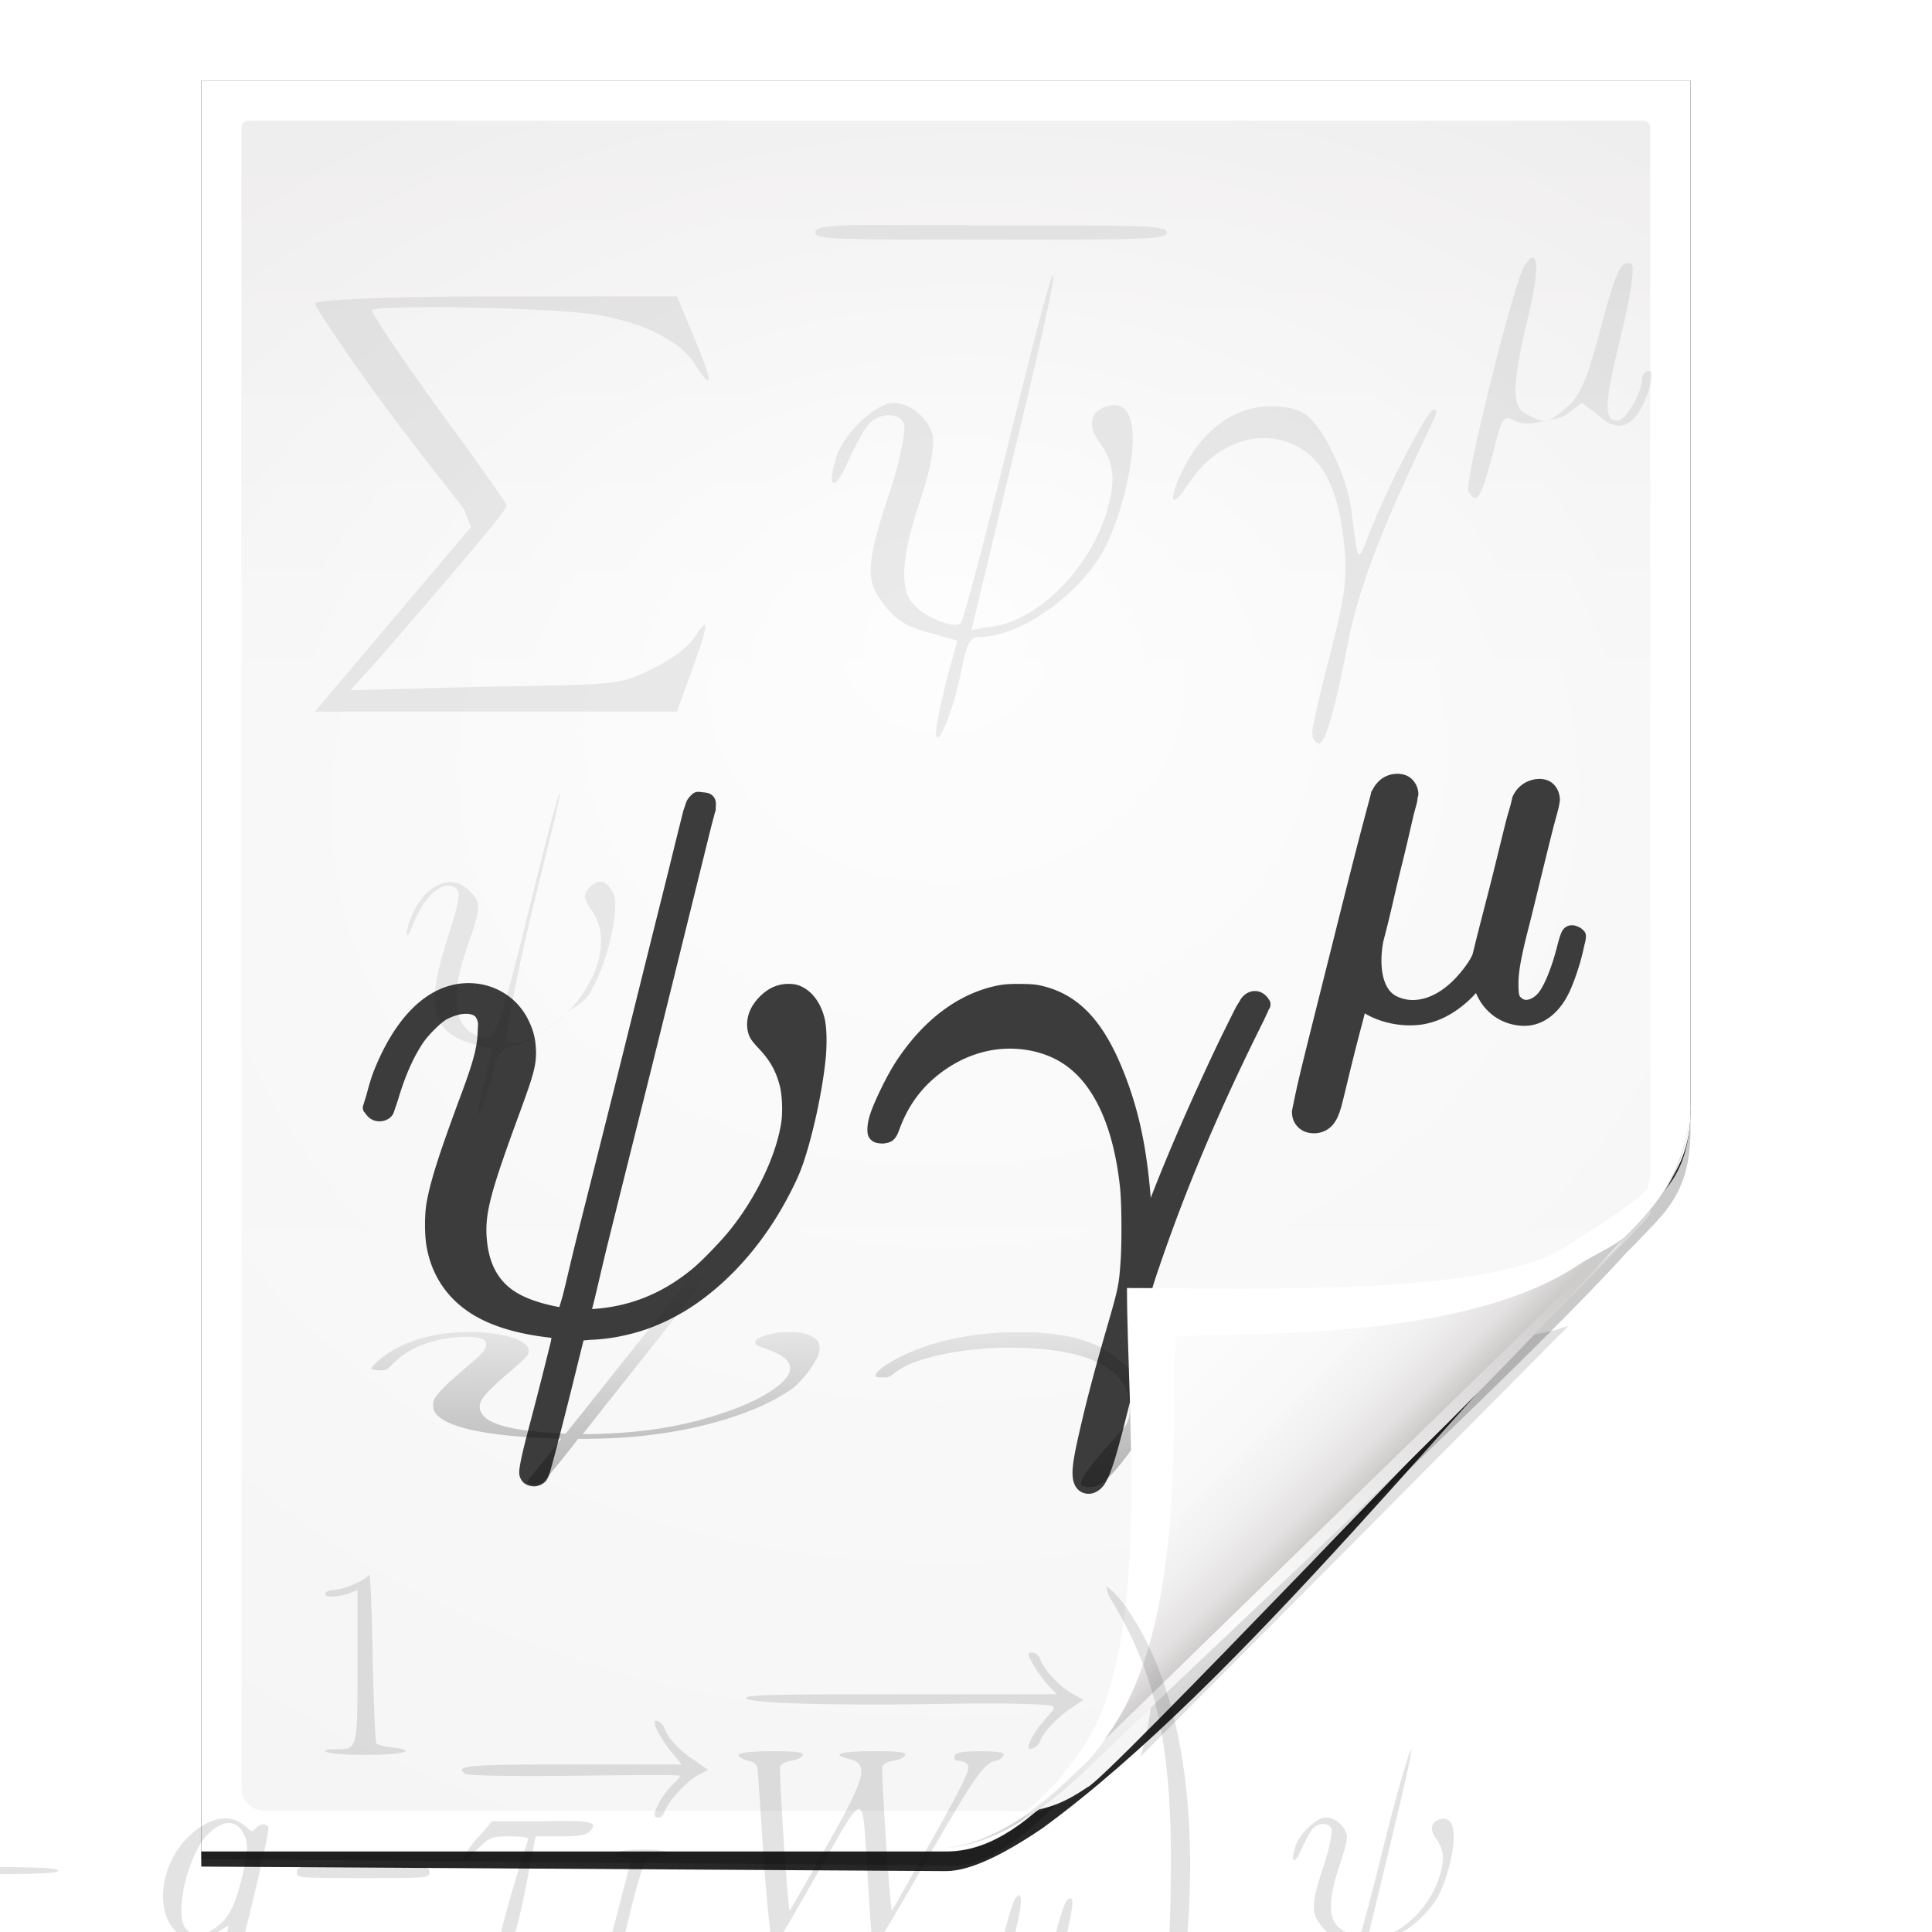 <?xml version="1.0" encoding="UTF-8" standalone="no"?>
<!-- Created with Inkscape (http://www.inkscape.org/) -->

<svg
   xmlns:dc="http://purl.org/dc/elements/1.1/"
   xmlns:cc="http://creativecommons.org/ns#"
   xmlns:rdf="http://www.w3.org/1999/02/22-rdf-syntax-ns#"
   xmlns:svg="http://www.w3.org/2000/svg"
   xmlns="http://www.w3.org/2000/svg"
   xmlns:xlink="http://www.w3.org/1999/xlink"
   xmlns:sodipodi="http://sodipodi.sourceforge.net/DTD/sodipodi-0.dtd"
   xmlns:inkscape="http://www.inkscape.org/namespaces/inkscape"
   width="128"
   height="128"
   id="svg2606"
   sodipodi:version="0.32"
   inkscape:version="0.48.0 r9654"
   version="1.0"
   sodipodi:docname="text-mathml.svgz"
   inkscape:output_extension="org.inkscape.output.svgz.inkscape"
   inkscape:export-filename="/home/pinheiro/pics/oxygen-icons/scalable/mimetypes/small/48x48/text-mathml.png"
   inkscape:export-xdpi="135"
   inkscape:export-ydpi="135">
  <defs
     id="defs2608">
    <linearGradient
       id="linearGradient6131">
      <stop
         id="stop6133"
         offset="0"
         style="stop-color:#fcfcfc;stop-opacity:1" />
      <stop
         style="stop-color:#f8f8f8;stop-opacity:1"
         offset="0.523"
         id="stop6135" />
      <stop
         id="stop6141"
         offset="0.775"
         style="stop-color:#f0efef;stop-opacity:1;" />
      <stop
         id="stop6139"
         offset="0.901"
         style="stop-color:#e3e1e1;stop-opacity:1;" />
      <stop
         id="stop6137"
         offset="1"
         style="stop-color:#cecbcb;stop-opacity:1" />
    </linearGradient>
    <linearGradient
       inkscape:collect="always"
       xlink:href="#linearGradient6131"
       id="linearGradient3893"
       gradientUnits="userSpaceOnUse"
       gradientTransform="matrix(1.012,0,0,1.012,-0.896,-0.987)"
       x1="86.738"
       y1="93.621"
       x2="95.46"
       y2="102.344" />
    <radialGradient
       inkscape:collect="always"
       xlink:href="#linearGradient3913-5"
       id="radialGradient3919-5"
       cx="90.75"
       cy="110.253"
       fx="90.75"
       fy="110.253"
       r="18.75"
       gradientTransform="matrix(1.307,0,0,1.307,-27.836,-33.818)"
       gradientUnits="userSpaceOnUse" />
    <linearGradient
       inkscape:collect="always"
       id="linearGradient3913-5">
      <stop
         style="stop-color:#ffffff;stop-opacity:1;"
         offset="0"
         id="stop3915-4" />
      <stop
         style="stop-color:#ffffff;stop-opacity:0;"
         offset="1"
         id="stop3917-7" />
    </linearGradient>
    <clipPath
       clipPathUnits="userSpaceOnUse"
       id="clipPath3889-6">
      <path
         sodipodi:nodetypes="cscscssc"
         inkscape:connector-curvature="0"
         id="path3891-5"
         d="m 112,82.503 c 0,4.465 -2.797,6.41 -5.28,8.094 -5.109,3.465 -14.939,3.325 -20.72,3.406 -0.081,5.781 0.166,15.505 -3.299,20.613 -1.684,2.482 -5.291,5.387 -8.201,5.387 2.318,0 4.743,-1.335 7.584,-4.085 9.142,-8.849 17.367,-16.135 25.673,-25.298 C 109.676,88.504 112,86.979 112,82.503 z"
         style="fill:url(#linearGradient3893);fill-opacity:1;stroke:none" />
    </clipPath>
    <filter
       color-interpolation-filters="sRGB"
       inkscape:collect="always"
       id="filter3909-6">
      <feGaussianBlur
         inkscape:collect="always"
         stdDeviation="0.43"
         id="feGaussianBlur3911-9" />
    </filter>
    <linearGradient
       inkscape:collect="always"
       xlink:href="#linearGradient3897-7"
       id="linearGradient3895-3"
       gradientUnits="userSpaceOnUse"
       gradientTransform="matrix(1.346,0,0,1.346,-38.155,-38.469)"
       x1="86.738"
       y1="93.621"
       x2="95.182"
       y2="102.066" />
    <linearGradient
       id="linearGradient3897-7">
      <stop
         style="stop-color:#fcfcfc;stop-opacity:1"
         offset="0"
         id="stop3899-4" />
      <stop
         id="stop3901-5"
         offset="0.523"
         style="stop-color:#f8f8f8;stop-opacity:1" />
      <stop
         style="stop-color:#f0efef;stop-opacity:1;"
         offset="0.723"
         id="stop3903-2" />
      <stop
         style="stop-color:#e3e1e1;stop-opacity:1;"
         offset="0.89"
         id="stop3905-5" />
      <stop
         style="stop-color:#cecbcb;stop-opacity:1"
         offset="1"
         id="stop3907-4" />
    </linearGradient>
    <clipPath
       clipPathUnits="userSpaceOnUse"
       id="clipPath6093-7">
      <path
         inkscape:connector-curvature="0"
         sodipodi:nodetypes="cccssccc"
         id="path6095-4"
         d="m 17,8 0.783,110 57.5,0 c 1.675,0 3.119,0.181 4.9,-1.6 C 88.981,107.602 99.94,96.548 107.199,89.224 109.64,86.761 110,84.753 110,82.5 L 110,8 z"
         style="fill:#ffffff;fill-opacity:1" />
    </clipPath>
    <filter
       color-interpolation-filters="sRGB"
       inkscape:collect="always"
       id="filter6118-4"
       x="-0.113"
       width="1.225"
       y="-0.121"
       height="1.241">
      <feGaussianBlur
         inkscape:collect="always"
         stdDeviation="2.386"
         id="feGaussianBlur6120-3" />
    </filter>
    <radialGradient
       inkscape:collect="always"
       xlink:href="#linearGradient5982-7"
       id="radialGradient5988-0"
       cx="64"
       cy="64.004"
       fx="63.793"
       fy="47.275"
       r="47.5"
       gradientTransform="matrix(1.684,-0.084,0.069,1.376,-48.197,-18.663)"
       gradientUnits="userSpaceOnUse" />
    <linearGradient
       inkscape:collect="always"
       id="linearGradient5982-7">
      <stop
         style="stop-color:#ffffff;stop-opacity:1;"
         offset="0"
         id="stop5984-8" />
      <stop
         style="stop-color:#ffffff;stop-opacity:0;"
         offset="1"
         id="stop5986-6" />
    </linearGradient>
    <filter
       color-interpolation-filters="sRGB"
       inkscape:collect="always"
       id="filter6171-8"
       x="-0.479"
       width="1.957"
       y="-0.513"
       height="2.026">
      <feGaussianBlur
         inkscape:collect="always"
         stdDeviation="10.141"
         id="feGaussianBlur6173-8" />
    </filter>
    <linearGradient
       inkscape:collect="always"
       xlink:href="#linearGradient4518-3"
       id="linearGradient4524-4"
       x1="72"
       y1="0"
       x2="72"
       y2="116.401"
       gradientUnits="userSpaceOnUse"
       gradientTransform="translate(3.9208985e-7,2.7836914e-6)" />
    <linearGradient
       id="linearGradient4518-3">
      <stop
         style="stop-color:#eeecec;stop-opacity:1"
         offset="0"
         id="stop4520-1" />
      <stop
         id="stop5969-4"
         offset="0.4"
         style="stop-color:#f4f4f4;stop-opacity:1" />
      <stop
         style="stop-color:#f6f5f5;stop-opacity:1"
         offset="1"
         id="stop4522-9" />
    </linearGradient>
    <filter
       inkscape:collect="always"
       id="filter4111">
      <feGaussianBlur
         inkscape:collect="always"
         stdDeviation="1.562"
         id="feGaussianBlur4113" />
    </filter>
    <filter
       inkscape:collect="always"
       id="filter4123">
      <feGaussianBlur
         inkscape:collect="always"
         stdDeviation="2.028"
         id="feGaussianBlur4125" />
    </filter>
    <linearGradient
       inkscape:collect="always"
       xlink:href="#linearGradient4450"
       id="linearGradient4456"
       x1="66.315"
       y1="132.118"
       x2="65.962"
       y2="97.717"
       gradientUnits="userSpaceOnUse"
       gradientTransform="translate(-2,0)" />
    <linearGradient
       inkscape:collect="always"
       id="linearGradient4450">
      <stop
         style="stop-color:#000000;stop-opacity:1;"
         offset="0"
         id="stop4452" />
      <stop
         style="stop-color:#000000;stop-opacity:0;"
         offset="1"
         id="stop4454" />
    </linearGradient>
    <filter
       color-interpolation-filters="sRGB"
       inkscape:collect="always"
       id="filter4474">
      <feGaussianBlur
         inkscape:collect="always"
         stdDeviation="0.387"
         id="feGaussianBlur4476" />
    </filter>
    <linearGradient
       y2="97.717"
       x2="65.962"
       y1="132.118"
       x1="66.315"
       gradientTransform="translate(-2,0)"
       gradientUnits="userSpaceOnUse"
       id="linearGradient3285"
       xlink:href="#linearGradient4450"
       inkscape:collect="always" />
    <clipPath
       clipPathUnits="userSpaceOnUse"
       id="clipPath4500">
      <path
         style="opacity:0.847;fill:url(#radialGradient4504);fill-opacity:1"
         d="m 18,14.527 c -0.34,0 -0.5,0.235 -0.5,0.5 l 0,78.834 c 0,0.822 0.679,1.499 1.5,1.5 l 41.439,0.031 c 0.053,4e-5 0.998,-0.008 1.688,5e-5 10.099,-3.995 14.113,-13.413 23.058,-22.415 1.477,-1.656 1.114,-1.151 1.454,-2.889 l 6e-5,-55.062 c 0,-0.323 -0.163,-0.5 -0.5,-0.5 z"
         id="path4502"
         inkscape:connector-curvature="0"
         sodipodi:nodetypes="ccssscccccc" />
    </clipPath>
    <filter
       color-interpolation-filters="sRGB"
       inkscape:collect="always"
       id="filter4359">
      <feGaussianBlur
         inkscape:collect="always"
         stdDeviation="0.261"
         id="feGaussianBlur4361" />
    </filter>
    <filter
       color-interpolation-filters="sRGB"
       inkscape:collect="always"
       id="filter4480"
       x="-0.014"
       width="1.028"
       y="-0.115"
       height="1.23">
      <feGaussianBlur
         inkscape:collect="always"
         stdDeviation="0.492"
         id="feGaussianBlur4482" />
    </filter>
    <clipPath
       clipPathUnits="userSpaceOnUse"
       id="clipPath3127">
      <path
         style="opacity:0.847;fill:url(#radialGradient3131);fill-opacity:1"
         d="m 16.5,8 c -0.34,0 -0.5,0.235 -0.5,0.5 l 0,109.969 c 0,0.822 0.679,1.499 1.5,1.5 l 47.5,0.031 c 0.053,3e-5 3.274,-0.008 3.963,5e-5 6.541,-4.504 29.968,-28.953 38.913,-37.955 1.477,-1.656 0.458,-0.37 1.454,-1.607 l 6e-5,-71.937 c 0,-0.323 -0.163,-0.5 -0.5,-0.5 z"
         id="path3129"
         inkscape:connector-curvature="0"
         sodipodi:nodetypes="ccssscccccc" />
    </clipPath>
    <radialGradient
       inkscape:collect="always"
       xlink:href="#linearGradient5982-7"
       id="radialGradient3131"
       gradientUnits="userSpaceOnUse"
       gradientTransform="matrix(1.684,-0.084,0.069,1.376,-48.197,-18.663)"
       cx="64"
       cy="64.004"
       fx="63.793"
       fy="47.275"
       r="47.5" />
    <filter
       inkscape:collect="always"
       id="filter3919">
      <feGaussianBlur
         inkscape:collect="always"
         stdDeviation="0.697"
         id="feGaussianBlur3921" />
    </filter>
  </defs>
  <sodipodi:namedview
     id="base"
     pagecolor="#ffffff"
     bordercolor="#666666"
     borderopacity="1.0"
     inkscape:pageopacity="0.0"
     inkscape:pageshadow="2"
     inkscape:zoom="4"
     inkscape:cx="54.316598"
     inkscape:cy="46.807126"
     inkscape:document-units="px"
     inkscape:current-layer="layer1"
     width="128px"
     height="128px"
     showgrid="true"
     inkscape:grid-points="true"
     showguides="true"
     inkscape:guide-bbox="true"
     inkscape:window-width="1224"
     inkscape:window-height="757"
     inkscape:window-x="200"
     inkscape:window-y="300"
     inkscape:snap-global="true"
     inkscape:window-maximized="0"
     inkscape:snap-page="true">
    <inkscape:grid
       id="GridFromPre046Settings"
       type="xygrid"
       originx="0px"
       originy="0px"
       spacingx="2.667px"
       spacingy="2.667px"
       color="#0000ff"
       empcolor="#0000ff"
       opacity="0.2"
       empopacity="0.4"
       empspacing="2"
       visible="true"
       enabled="true"
       snapvisiblegridlinesonly="true" />
    <sodipodi:guide
       orientation="1,0"
       position="-68,29.326"
       id="guide4564" />
    <sodipodi:guide
       orientation="1,0"
       position="-121.622,135.057"
       id="guide3859" />
    <sodipodi:guide
       orientation="0,1"
       position="38.582,-74.688"
       id="guide4360" />
  </sodipodi:namedview>
  <g
     inkscape:label="Livello 1"
     inkscape:groupmode="layer"
     id="layer1">
    <path
       style="opacity:0.456;fill:#000000;fill-opacity:1;filter:url(#filter4123)"
       d="m 13.333,5.336 0,117.83 49.855,0.433 c 2.115,0.018 4.529,-1.772 7,-4.25 0.712,-0.714 1.441,-1.394 2.156,-2.094 0.416,-0.406 0.832,-0.814 1.25,-1.219 7.774,-7.41 26.983,-25.123 34.219,-33.1 0.421,-0.421 0.812,-0.811 1.156,-1.188 1.464,-1.498 2.762,-2.838 2.994,-5.862 L 112,75.156 111.997,5.336 z"
       id="path5990"
       inkscape:connector-curvature="0"
       sodipodi:nodetypes="ccsssccccccc" />
    <path
       sodipodi:nodetypes="cccccccc"
       id="path3722"
       d="m 13.333,5.336 0,118.33 49.332,0.3 c 1.528,0 3.657,-0.984 6.388,-2.834 C 82.176,111.574 97.497,91.89 108.75,80.5 110.493,78.757 112,77.463 112,73.3 L 111.997,5.336 z"
       style="fill:#000000;fill-opacity:0.847;filter:url(#filter4111)"
       inkscape:connector-curvature="0" />
    <path
       style="fill:#ffffff;fill-opacity:1"
       d="m 13.333,5.336 0,117.33 49.332,0 c 1.675,0 3.914,-0.565 7,-3.6 8.87,-8.725 32.076,-31.519 39.334,-38.843 C 111.44,77.761 112,75.753 112,73.5 L 111.997,5.336 z"
       id="path34"
       sodipodi:nodetypes="cccssccc"
       inkscape:connector-curvature="0" />
    <path
       style="fill:url(#linearGradient4524-4);fill-opacity:1"
       d="m 16.5,8 c -0.34,0 -0.5,0.235 -0.5,0.5 l 0,109.969 c 0,0.822 0.679,1.5 1.5,1.5 l 48.688,0 c 0.053,0 0.81,0.023 1.5,0.031 1.778,-0.04 3.132,-0.754 4.356,-1.593 1.052,-0.291 25.98,-26.62 35.102,-35.809 1.362,-1.373 2.185,-3.948 2.185,-4.896 l 5e-5,-69.202 c 0,-0.323 -0.163,-0.5 -0.5,-0.5 z"
       id="path3967"
       inkscape:connector-curvature="0"
       sodipodi:nodetypes="ccsssccscccc" />
    <path
       sodipodi:nodetypes="ccssscccccc"
       inkscape:connector-curvature="0"
       id="path5980"
       d="m 16.5,8 c -0.34,0 -0.5,0.235 -0.5,0.5 l 0,109.969 c 0,0.822 0.679,1.499 1.5,1.5 l 47.5,0.031 c 0.053,3e-5 3.274,-0.008 3.963,5e-5 6.541,-4.504 29.968,-28.953 38.913,-37.955 1.477,-1.656 0.458,-0.37 1.454,-1.607 l 6e-5,-71.937 c 0,-0.323 -0.163,-0.5 -0.5,-0.5 z"
       style="opacity:0.847;fill:url(#radialGradient5988-0);fill-opacity:1" />
    <path
       style="fill:#000000"
       d=""
       id="path2197" />
    <path
       clip-path="url(#clipPath6093-7)"
       style="opacity:0.347;fill:#000000;fill-opacity:1;stroke:none;filter:url(#filter6171-8)"
       d="m 114.4,82.503 c 0,4.465 -4.997,5.91 -7.48,7.594 -5.109,3.465 -18.362,-1.446 -24.143,-1.365 -0.081,5.781 3.372,20.976 -0.093,26.085 -1.684,2.482 -5.573,8.687 -8.484,8.687 -2.091,1.534 3.488,8.211 6.735,5.32 9.502,-8.461 35.132,-30.023 43.351,-39.263 2.04,-2.294 -4.905,-9.845 -9.886,-7.057 z"
       id="path6153"
       inkscape:connector-curvature="0"
       sodipodi:nodetypes="cscscssc"
       transform="matrix(1.277,0,0,1.277,-31.076,-28.013)" />
    <path
       sodipodi:nodetypes="cscscssc"
       inkscape:connector-curvature="0"
       id="path6081"
       d="m 113.9,82.503 c 0,4.465 -5.097,6.01 -7.58,7.694 -5.109,3.465 -16.139,2.125 -21.92,2.206 -0.081,5.781 1.666,17.305 -1.799,22.413 -1.684,2.482 -4.691,7.987 -7.601,7.987 -2.091,1.534 3.488,11.211 6.735,8.32 9.502,-8.461 45.999,-30.201 54.218,-39.442 2.04,-2.294 -17.072,-11.966 -22.053,-9.178 z"
       style="opacity:0.401;fill:#000000;fill-opacity:1;stroke:none;filter:url(#filter6118-4)"
       clip-path="url(#clipPath6093-7)"
       transform="matrix(1.33,0,0,1.33,-36.964,-37.156)" />
    <g
       id="g3359"
       transform="matrix(1.387,0,0,1.387,-38.574,-50.366)">
      <path
         sodipodi:type="inkscape:offset"
         inkscape:radius="0.36050922"
         inkscape:original="M 94.46875 73.625 C 94.106269 73.654388 93.85532 73.858524 93.6875 74.1875 C 93.644416 74.271939 92.750349 77.687654 91.71875 81.8125 C 90.232163 87.756587 89.86119 89.379689 89.875 89.53125 C 89.900749 89.813208 90.06346 89.98998 90.34375 90.0625 C 90.665864 90.145832 91.062449 90.008898 91.25 89.75 C 91.417637 89.518581 91.481036 89.257858 92.15625 86.5625 C 92.484307 85.252909 92.7639 84.1875 92.78125 84.1875 C 92.798677 84.1875 92.919471 84.26348 93.03125 84.34375 C 93.666358 84.800031 94.81254 85.04281 95.6875 84.90625 C 96.59451 84.764684 97.49945 84.213738 98.15625 83.4375 L 98.4375 83.125 L 98.5625 83.4375 C 98.853242 84.321144 99.552923 84.86877 100.5 84.9375 C 101.31788 84.996849 101.98441 84.528143 102.4375 83.59375 C 102.74471 82.960128 103.2099 81.38947 103.1875 81.03125 C 103.18185 80.940776 102.97687 80.8416 102.84375 80.875 C 102.72383 80.905098 102.67589 81.053914 102.53125 81.625 C 102.25985 82.696846 101.92128 83.523135 101.59375 83.9375 C 101.18268 84.45752 100.59467 84.589622 100.21875 84.25 C 100.00517 84.057099 99.96225 83.826986 99.96875 83.25 C 99.974291 82.700995 100.10116 82.011762 100.5 80.46875 C 100.64846 79.894387 100.88231 78.918684 101.03125 78.3125 C 101.18017 77.706313 101.44064 76.638247 101.625 75.90625 C 101.85849 74.979227 101.98255 74.513528 101.96875 74.40625 C 101.90992 73.955278 101.39322 73.742004 100.90625 73.96875 C 100.68311 74.072651 100.51141 74.248367 100.40625 74.5 C 100.37182 74.582409 99.950393 76.226897 99.46875 78.15625 C 98.987119 80.085601 98.54779 81.805423 98.5 81.96875 C 98.399526 82.31307 98.02576 82.83688 97.53125 83.34375 C 96.541412 84.358339 95.342249 84.691876 94.375 84.21875 C 93.579691 83.829676 93.274851 82.767031 93.53125 81.28125 C 93.576637 81.018188 93.97033 79.371281 94.40625 77.625 C 94.879786 75.727978 95.1875 74.368335 95.1875 74.25 C 95.1875 73.856053 94.886491 73.59113 94.46875 73.625 z M 61.34375 74.5 C 61.159331 74.48229 61.12018 74.50482 61.03125 74.59375 C 60.975074 74.649931 60.91092 74.782403 60.875 74.90625 C 60.83908 75.030096 59.451514 80.537023 57.8125 87.125 C 56.17348 93.712976 54.82251 99.1086 54.8125 99.125 C 54.80252 99.14162 54.7495 99.16638 54.6875 99.15625 C 52.079152 98.732581 50.892765 97.640984 50.71875 95.5 C 50.613936 94.210447 50.91782 93.080604 52.3125 89.28125 C 53.011027 87.378359 53.07368 87.036482 53.03125 86.375 C 52.999971 85.887686 52.930103 85.579086 52.71875 85.15625 C 52.218511 84.15548 51.179616 83.57888 50 83.65625 C 48.383779 83.762249 46.975367 85.155693 46 87.625 C 45.872987 87.946547 45.73004 88.439151 45.65625 88.71875 L 45.5 89.21875 L 45.59375 89.34375 C 45.751388 89.554892 46.121408 89.571265 46.25 89.375 C 46.285406 89.320962 46.40121 89.015549 46.5 88.6875 C 46.844519 87.543484 47.22059 86.679554 47.6875 85.96875 C 48.009051 85.479243 48.626499 84.880566 49 84.6875 C 49.997424 84.171923 50.76209 84.289126 50.96875 85 C 51.02529 85.194535 51.01747 85.338241 51 85.71875 C 50.968937 86.394779 50.798498 87.065505 50.21875 88.625 C 49.152639 91.492802 48.712541 92.803244 48.53125 93.84375 C 48.448027 94.322844 48.44822 95.298053 48.53125 95.78125 C 48.935027 98.131061 50.952057 99.571318 54.3125 99.90625 C 54.466908 99.9216 54.59375 99.9331 54.59375 99.9375 C 54.59375 99.992598 53.758154 103.32613 53.5625 104.0625 C 52.902181 106.54774 52.890405 106.73558 53.0625 106.875 C 53.13622 106.9351 53.207283 106.9465 53.34375 106.9375 C 53.588914 106.92119 53.652405 106.83447 53.8125 106.28125 C 53.978586 105.70732 54.766383 102.60348 55.125 101.125 L 55.40625 99.96875 L 56.03125 99.9375 C 56.772727 99.9068 57.321493 99.825507 57.96875 99.65625 C 58.916203 99.408489 59.964216 98.924287 60.84375 98.3125 C 62.597793 97.09243 64.126426 95.30596 65.21875 93.1875 C 65.640565 92.369428 65.794693 91.990625 66.0625 91.0625 C 66.472917 89.64022 66.790634 88.018789 66.90625 86.875 C 66.966903 86.274634 66.93711 85.350548 66.84375 85 C 66.685495 84.405525 66.383623 83.982759 66 83.78125 C 65.821709 83.687662 65.750455 83.6861 65.46875 83.6875 C 65.069584 83.689515 64.803618 83.792677 64.46875 84.09375 C 64.063694 84.457928 63.874586 84.815351 63.875 85.25 C 63.875215 85.58535 63.944287 85.760356 64.34375 86.1875 C 64.880866 86.761842 65.208931 87.337166 65.40625 88.09375 C 65.53822 88.599774 65.56318 89.429315 65.46875 90.03125 C 65.21128 91.672619 64.262337 93.666318 62.96875 95.28125 C 62.531927 95.826593 61.637488 96.76213 61.125 97.1875 C 59.591131 98.460635 57.93959 99.111929 56.09375 99.21875 C 55.808961 99.23531 55.625 99.24263 55.625 99.21875 C 55.625 99.197162 56.974543 93.736406 58.625 87.09375 C 60.275459 80.451095 61.64675 74.93524 61.65625 74.84375 C 61.680587 74.608831 61.603529 74.52496 61.34375 74.5 z M 76.5 83.6875 C 75.954637 83.68467 75.710175 83.69036 75.4375 83.75 C 73.781387 84.112137 72.299215 85.231873 71.0625 87.03125 C 70.29573 88.146852 69.67336 89.48728 69.625 90.15625 C 69.598929 90.516985 69.636516 90.5625 69.96875 90.5625 C 70.242806 90.5625 70.260532 90.574828 70.46875 90.03125 C 70.858009 89.015085 71.427823 88.182383 72.1875 87.53125 C 73.705072 86.23051 75.605854 85.762042 77.40625 86.21875 C 79.81665 86.830199 81.236469 89.079123 81.65625 93 C 81.7453 93.831264 81.77633 95.716811 81.71875 96.53125 C 81.63286 97.745996 81.604028 97.840747 80.96875 100.03125 C 80.57576 101.3863 80.133564 103.02761 79.875 104.125 C 79.367161 106.28046 79.302141 106.95837 79.5625 107.21875 C 79.764821 107.42107 80.103377 107.30073 80.3125 106.9375 C 80.585312 106.46366 80.887107 105.41535 81.375 103.46875 C 81.81763 101.70277 82.028102 100.67815 82.25 99.09375 C 82.386268 98.120616 82.486799 97.736189 82.96875 96.34375 C 84.068199 93.167258 85.401246 89.973242 87.1875 86.28125 C 87.907334 84.793441 88.125 84.36336 88.125 84.28125 C 88.125 84.256653 88.08745 84.18115 88.03125 84.125 C 87.876849 83.970593 87.594911 83.987751 87.4375 84.15625 C 87.309124 84.293685 86.154521 86.610187 85.53125 87.96875 C 84.665107 89.856683 83.833283 91.831164 83.09375 93.75 C 82.490887 95.314106 82.56441 95.202529 82.53125 94.5625 C 82.381225 91.666259 81.995795 89.766291 81.125 87.59375 C 80.219305 85.334175 79.198308 84.199914 77.625 83.78125 C 77.262535 83.68479 77.124207 83.6908 76.5 83.6875 z "
         style="fill:#3c3c3c;fill-opacity:1"
         id="path3961"
         d="m 94.438,73.281 c -0.483,0.039 -0.856,0.345 -1.062,0.75 -0.029,0.056 -0.026,0.048 -0.031,0.062 -0.005,0.014 -0.026,0.014 -0.031,0.031 -0.01,0.034 -0.016,0.1 -0.031,0.156 -0.031,0.112 -0.072,0.27 -0.125,0.469 -0.106,0.398 -0.258,0.966 -0.438,1.656 -0.358,1.381 -0.828,3.249 -1.344,5.312 -0.743,2.973 -1.222,4.861 -1.5,6.031 -0.139,0.585 -0.224,1.009 -0.281,1.281 -0.029,0.136 -0.049,0.233 -0.062,0.312 -0.013,0.079 -0.011,0.098 0,0.219 0.037,0.405 0.334,0.744 0.719,0.844 0.484,0.125 0.987,-0.032 1.281,-0.438 0.109,-0.15 0.219,-0.339 0.344,-0.781 0.124,-0.443 0.287,-1.184 0.625,-2.531 0.164,-0.654 0.325,-1.26 0.438,-1.688 0.028,-0.107 0.04,-0.165 0.062,-0.25 0.753,0.463 1.832,0.674 2.75,0.531 0.964,-0.15 1.865,-0.725 2.562,-1.5 0.373,0.892 1.157,1.49 2.156,1.562 0.969,0.07 1.788,-0.546 2.281,-1.562 0.173,-0.358 0.376,-0.908 0.531,-1.438 0.078,-0.265 0.14,-0.53 0.188,-0.75 0.048,-0.22 0.105,-0.379 0.094,-0.562 -0.01,-0.154 -0.096,-0.222 -0.156,-0.281 -0.061,-0.059 -0.123,-0.095 -0.188,-0.125 -0.128,-0.06 -0.278,-0.11 -0.469,-0.062 -0.092,0.023 -0.185,0.082 -0.25,0.156 -0.065,0.074 -0.094,0.142 -0.125,0.219 -0.061,0.153 -0.115,0.337 -0.188,0.625 -0.265,1.045 -0.617,1.861 -0.875,2.188 -0.163,0.206 -0.351,0.31 -0.5,0.344 -0.149,0.034 -0.242,-0.002 -0.344,-0.094 -0.063,-0.057 -0.07,-0.059 -0.094,-0.156 -0.023,-0.098 -0.034,-0.283 -0.031,-0.562 0.005,-0.497 0.103,-1.152 0.5,-2.688 0.15,-0.581 0.383,-1.552 0.531,-2.156 0.149,-0.607 0.41,-1.677 0.594,-2.406 0.117,-0.463 0.221,-0.811 0.281,-1.062 0.03,-0.126 0.047,-0.227 0.062,-0.312 0.015,-0.085 0.016,-0.123 0,-0.25 -0.046,-0.353 -0.262,-0.658 -0.562,-0.781 -0.3,-0.124 -0.673,-0.09 -1,0.062 -0.3,0.14 -0.552,0.393 -0.688,0.719 -0.036,0.086 -0.015,0.066 -0.031,0.125 -0.017,0.059 -0.036,0.151 -0.062,0.25 -0.052,0.198 -0.134,0.449 -0.219,0.781 -0.17,0.664 -0.384,1.566 -0.625,2.531 -0.241,0.964 -0.48,1.872 -0.656,2.562 -0.176,0.691 -0.301,1.21 -0.312,1.25 -0.061,0.208 -0.404,0.736 -0.875,1.219 -0.916,0.939 -1.948,1.205 -2.75,0.812 -0.298,-0.146 -0.502,-0.417 -0.625,-0.844 -0.123,-0.427 -0.153,-1.014 -0.031,-1.719 0.014,-0.084 0.154,-0.589 0.312,-1.25 0.158,-0.661 0.345,-1.503 0.562,-2.375 0.237,-0.95 0.426,-1.78 0.562,-2.375 0.068,-0.297 0.15,-0.541 0.188,-0.719 0.019,-0.089 0.021,-0.161 0.031,-0.219 0.01,-0.058 0.031,-0.063 0.031,-0.156 0,-0.289 -0.136,-0.569 -0.344,-0.75 -0.207,-0.181 -0.49,-0.242 -0.781,-0.219 z m -33.406,0.875 c -0.125,0.041 -0.198,0.135 -0.25,0.188 -0.159,0.16 -0.201,0.301 -0.25,0.469 -0.018,0.061 -0.049,0.106 -0.094,0.281 -0.045,0.176 -0.107,0.432 -0.188,0.75 -0.161,0.637 -0.378,1.548 -0.656,2.656 -0.556,2.216 -1.305,5.237 -2.125,8.531 -0.819,3.294 -1.581,6.294 -2.125,8.469 -0.272,1.087 -0.471,1.983 -0.625,2.594 -0.074,0.292 -0.147,0.495 -0.188,0.656 -1.13,-0.211 -1.968,-0.541 -2.5,-1.031 -0.571,-0.526 -0.887,-1.241 -0.969,-2.25 -0.099,-1.217 0.201,-2.269 1.594,-6.062 0.35,-0.955 0.551,-1.533 0.656,-1.969 0.105,-0.436 0.116,-0.748 0.094,-1.094 -0.033,-0.512 -0.146,-0.887 -0.375,-1.344 -0.565,-1.13 -1.752,-1.805 -3.062,-1.719 -1.808,0.119 -3.311,1.682 -4.312,4.219 -0.139,0.353 -0.267,0.835 -0.344,1.125 l -0.156,0.5 a 0.361,0.361 0 0 0 0.031,0.281 0.361,0.361 0 0 0 0.031,0.031 l 0.094,0.125 c 0.157,0.21 0.371,0.302 0.594,0.312 0.223,0.01 0.503,-0.078 0.656,-0.312 0.045,-0.068 0.042,-0.076 0.062,-0.125 0.02,-0.049 0.038,-0.122 0.062,-0.188 0.048,-0.132 0.105,-0.297 0.156,-0.469 0.338,-1.123 0.714,-1.952 1.156,-2.625 0.279,-0.425 0.909,-1.028 1.156,-1.156 0.455,-0.235 0.835,-0.286 1.062,-0.25 0.227,0.036 0.335,0.098 0.406,0.344 0.041,0.14 0.018,0.212 0,0.594 -0.029,0.627 -0.174,1.263 -0.75,2.812 -1.067,2.871 -1.498,4.194 -1.688,5.281 -0.097,0.56 -0.097,1.5 0,2.062 0.217,1.262 0.863,2.318 1.906,3.062 1.015,0.725 2.402,1.13 4.062,1.312 -0.016,0.066 -0.011,0.106 -0.031,0.188 -0.081,0.331 -0.196,0.784 -0.312,1.25 -0.233,0.932 -0.498,1.952 -0.594,2.312 -0.331,1.244 -0.493,1.904 -0.562,2.312 -0.035,0.204 -0.057,0.348 -0.031,0.5 0.026,0.152 0.143,0.314 0.219,0.375 0.144,0.118 0.367,0.167 0.531,0.156 0.163,-0.011 0.406,-0.107 0.531,-0.281 0.125,-0.174 0.168,-0.372 0.25,-0.656 0.178,-0.615 0.953,-3.673 1.312,-5.156 l 0.219,-0.875 0.344,-0.031 c 0.011,-4.7e-4 0.02,5e-4 0.031,0 0.744,-0.033 1.342,-0.14 2,-0.312 0.996,-0.26 2.083,-0.769 3,-1.406 1.809,-1.258 3.351,-3.083 4.469,-5.25 0.426,-0.827 0.604,-1.249 0.875,-2.188 0.417,-1.445 0.725,-3.074 0.844,-4.25 0.066,-0.649 0.067,-1.516 -0.062,-2 -0.177,-0.664 -0.533,-1.176 -1.031,-1.438 -0.212,-0.111 -0.404,-0.158 -0.688,-0.156 -0.46,0.002 -0.875,0.163 -1.25,0.5 -0.451,0.405 -0.719,0.898 -0.719,1.438 1.23e-4,0.192 0.031,0.399 0.125,0.594 0.094,0.195 0.259,0.37 0.469,0.594 0.505,0.54 0.785,1.045 0.969,1.75 0.11,0.424 0.148,1.239 0.062,1.781 -0.243,1.552 -1.181,3.525 -2.438,5.094 -0.412,0.515 -1.31,1.453 -1.781,1.844 -1.474,1.223 -3.051,1.829 -4.812,1.938 0.036,-0.146 0.072,-0.285 0.125,-0.5 0.152,-0.619 0.353,-1.526 0.625,-2.625 0.544,-2.198 1.3,-5.21 2.125,-8.531 0.825,-3.321 1.575,-6.373 2.125,-8.594 0.275,-1.11 0.5,-2.022 0.656,-2.656 0.078,-0.317 0.146,-0.545 0.188,-0.719 C 61.958,75.132 61.989,75.049 62,75 c 0.006,-0.024 -0.004,-0.046 0,-0.062 0.004,-0.016 -0.007,0.005 0,-0.062 0.017,-0.161 0.022,-0.37 -0.125,-0.531 -0.147,-0.161 -0.335,-0.172 -0.5,-0.188 -0.109,-0.01 -0.219,-0.041 -0.344,0 z M 76.5,83.312 c -0.548,-0.003 -0.813,0.026 -1.125,0.094 -1.764,0.386 -3.352,1.554 -4.625,3.406 -0.396,0.576 -0.733,1.234 -1,1.812 -0.267,0.579 -0.469,1.072 -0.5,1.5 -0.007,0.097 -0.009,0.187 0,0.281 0.009,0.094 0.035,0.206 0.125,0.312 0.09,0.107 0.217,0.169 0.312,0.188 0.095,0.019 0.19,0.031 0.281,0.031 0.066,0 0.124,-0.015 0.219,-0.031 0.095,-0.016 0.23,-0.074 0.312,-0.156 0.164,-0.165 0.207,-0.318 0.312,-0.594 0.371,-0.968 0.913,-1.733 1.625,-2.344 1.437,-1.232 3.19,-1.677 4.875,-1.25 1.119,0.284 1.989,0.937 2.656,2 0.667,1.063 1.138,2.544 1.344,4.469 0.084,0.783 0.085,2.702 0.031,3.469 -0.086,1.21 -0.083,1.247 -0.719,3.438 -0.395,1.36 -0.833,2.985 -1.094,4.094 -0.255,1.083 -0.418,1.805 -0.469,2.312 -0.051,0.508 -0.001,0.874 0.25,1.125 0.198,0.198 0.511,0.244 0.75,0.156 0.239,-0.088 0.425,-0.26 0.562,-0.5 0.33,-0.573 0.605,-1.611 1.094,-3.562 0.444,-1.772 0.652,-2.812 0.875,-4.406 0.135,-0.962 0.238,-1.3 0.719,-2.688 1.094,-3.162 2.406,-6.349 4.188,-10.031 0.36,-0.743 0.604,-1.224 0.75,-1.531 0.073,-0.154 0.12,-0.258 0.156,-0.344 0.036,-0.086 0.094,-0.101 0.094,-0.281 0,-0.098 -0.019,-0.123 -0.031,-0.156 -0.013,-0.033 -0.047,-0.066 -0.062,-0.094 -0.031,-0.055 -0.068,-0.099 -0.125,-0.156 -0.319,-0.319 -0.798,-0.285 -1.094,0.031 -0.096,0.103 -0.108,0.134 -0.156,0.219 -0.048,0.085 -0.118,0.182 -0.188,0.312 -0.138,0.262 -0.308,0.615 -0.5,1 -0.384,0.769 -0.811,1.69 -1.125,2.375 -0.856,1.865 -1.704,3.821 -2.438,5.719 -0.191,-2.336 -0.544,-4.146 -1.312,-6.062 -0.925,-2.308 -2.058,-3.581 -3.75,-4.031 C 77.331,83.334 77.122,83.316 76.5,83.312 z" />
      <path
         transform="matrix(1.089,0,0,1.089,-9.15,-9.514)"
         sodipodi:nodetypes="ccsccscsscccccscccccscccccscccscccccccccccccssccsccccssccscccccsccccsscccscccc"
         style="fill:url(#linearGradient3285);fill-opacity:1;filter:url(#filter4474)"
         d="m 81.495,107.283 c -0.239,-0.075 -0.174,-0.272 0.292,-0.892 0.238,-0.316 0.634,-0.782 0.995,-1.172 0.584,-0.63 0.606,-0.663 0.685,-1.012 0.053,-0.234 0.02,-0.77 -0.061,-1.009 -0.386,-1.127 -1.688,-1.78 -3.902,-1.956 -1.654,-0.131 -3.405,0.008 -4.799,0.382 -0.698,0.187 -1.213,0.421 -1.571,0.714 -0.191,0.156 -0.203,0.161 -0.455,0.161 -0.305,0 -0.347,-0.015 -0.323,-0.119 0.044,-0.192 0.614,-0.582 1.318,-0.903 1.136,-0.517 2.499,-0.836 4.02,-0.94 0.25,-0.017 0.473,-0.022 0.974,-0.021 0.573,9.4e-4 0.694,0.005 1.027,0.033 1.445,0.12 2.392,0.441 3.224,1.09 0.8,0.625 1.155,1.176 1.293,2.009 0.03,0.184 -0.028,0.211 0.526,-0.239 0.679,-0.552 1.444,-1.119 2.24,-1.662 5.238,-2.936 -0.92,1.122 -2.355,2.409 -0.443,0.4 -0.539,0.516 -0.665,0.796 -0.204,0.456 -0.39,0.75 -0.797,1.258 -0.448,0.56 -0.747,0.858 -0.998,0.994 -0.192,0.104 -0.48,0.14 -0.666,0.082 z m -24.358,-0.101 c -0.158,-0.04 -0.126,-0.094 0.481,-0.809 0.18,-0.212 0.936,-1.169 0.936,-1.185 0,-0.001 -0.116,-0.006 -0.258,-0.01 -3.087,-0.096 -4.929,-0.508 -5.3,-1.183 -0.076,-0.139 -0.076,-0.415 5.81e-4,-0.553 0.167,-0.299 0.556,-0.681 1.535,-1.505 0.533,-0.448 0.697,-0.637 0.726,-0.832 0.016,-0.109 0.007,-0.153 -0.045,-0.209 -0.19,-0.204 -0.881,-0.239 -1.797,-0.091 -0.343,0.056 -0.916,0.232 -1.211,0.372 -0.429,0.204 -0.767,0.446 -1.084,0.775 -0.091,0.094 -0.192,0.184 -0.224,0.2 -0.118,0.056 -0.464,0.051 -0.608,-0.01 l -0.076,-0.032 0.123,-0.146 c 0.068,-0.08 0.219,-0.222 0.335,-0.314 0.896,-0.71 2.177,-1.108 3.661,-1.139 1.084,-0.022 2.038,0.142 2.498,0.43 0.194,0.122 0.27,0.21 0.298,0.35 0.039,0.19 -0.042,0.289 -0.684,0.836 -1.281,1.092 -1.541,1.414 -1.445,1.784 0.16,0.616 1.242,0.928 3.638,1.05 0.057,0.003 0.111,0.001 0.12,-0.003 0.009,-0.005 1.248,-1.558 2.754,-3.453 1.506,-1.894 2.764,-3.473 2.797,-3.509 0.033,-0.036 0.102,-0.078 0.154,-0.094 0.082,-0.026 0.119,-0.029 0.288,-0.024 0.239,0.007 0.308,0.031 0.286,0.099 -0.009,0.026 -1.256,1.611 -2.772,3.52 -1.516,1.91 -2.756,3.478 -2.756,3.484 0,0.007 0.168,0.008 0.43,0.003 1.695,-0.031 3.192,-0.222 4.601,-0.588 0.471,-0.122 1.311,-0.391 1.712,-0.548 1.188,-0.464 2.057,-1.035 2.293,-1.507 0.087,-0.173 0.061,-0.41 -0.06,-0.556 -0.181,-0.218 -0.471,-0.382 -0.964,-0.547 -0.367,-0.123 -0.454,-0.175 -0.454,-0.271 -3.8e-4,-0.125 0.169,-0.23 0.541,-0.334 0.308,-0.087 0.569,-0.12 0.935,-0.121 0.259,-4.1e-4 0.335,0.004 0.499,0.031 0.352,0.058 0.617,0.18 0.762,0.351 0.086,0.101 0.115,0.366 0.059,0.538 -0.106,0.329 -0.41,0.793 -0.787,1.202 -0.246,0.267 -0.39,0.381 -0.777,0.616 -1.003,0.609 -2.386,1.117 -3.997,1.468 -0.808,0.176 -1.791,0.321 -2.661,0.392 -0.595,0.049 -1.089,0.071 -1.77,0.08 l -0.573,0.007 -0.26,0.336 c -0.329,0.425 -1.055,1.313 -1.207,1.478 -0.147,0.159 -0.205,0.184 -0.43,0.189 -0.125,0.002 -0.196,-0.003 -0.264,-0.02 z"
         id="path4448"
         inkscape:connector-curvature="0" />
    </g>
    <path
       style="fill:url(#linearGradient3895-3);fill-opacity:1;stroke:none"
       d="m 111.994,72.571 c 0,5.939 -3.721,8.525 -7.022,10.764 -6.794,4.608 -19.952,4.558 -27.641,4.666 -0.108,7.689 0.304,20.485 -4.305,27.279 -2.239,3.301 -7.036,7.164 -10.907,7.164 3.083,0 6.308,-1.775 10.087,-5.433 12.159,-11.769 23.098,-21.46 34.145,-33.645 2.552,-2.815 5.643,-4.844 5.643,-10.796 z"
       id="path6011"
       inkscape:connector-curvature="0"
       sodipodi:nodetypes="cscscssc" />
    <path
       style="opacity:0.392;fill:#000000;fill-opacity:0.485;filter:url(#filter3919)"
       d="m 110.14,40.312 c -48.781,32.376 -24.391,16.188 0,0 z M 80.032,29.605 c -0.747,0.036 -0.848,0.103 -0.848,0.212 0,0.218 0.616,0.212 5.195,0.212 4.579,0 5.301,0.006 5.301,-0.212 0,-0.218 -0.722,-0.212 -5.301,-0.212 -2.289,0 -3.6,-0.036 -4.347,0 z m 20.567,0.954 c -0.058,-0.003 -0.103,0.097 -0.212,0.212 -0.279,0.295 -1.843,6.547 -1.696,6.785 0.28,0.452 0.398,0.156 0.848,-1.59 0.162,-0.628 0.251,-0.679 0.53,-0.53 0.294,0.157 0.637,0.07 0.954,0 -0.197,0.033 -0.392,-0.081 -0.636,-0.212 -0.436,-0.233 -0.36,-1.022 0.106,-2.968 0.276,-1.152 0.281,-1.687 0.106,-1.696 z m 0.424,4.877 c 0.224,-0.05 0.434,-0.053 0.636,-0.212 l 0.424,-0.318 0.424,0.318 c 0.46,0.432 0.83,0.495 1.166,0.106 0.336,-0.388 0.631,-1.378 0.424,-1.378 -0.087,0 -0.212,0.069 -0.212,0.212 0,0.425 -0.488,1.272 -0.742,1.272 -0.439,0 -0.375,-0.572 0.106,-2.544 0.286,-1.174 0.413,-2.061 0.318,-2.12 -0.293,-0.181 -0.475,0.182 -0.954,2.014 -0.371,1.419 -0.604,1.926 -0.954,2.226 -0.247,0.212 -0.439,0.391 -0.636,0.424 z M 86.287,31.089 c -0.091,0.031 -0.688,2.388 -1.378,5.195 -0.69,2.806 -1.302,5.112 -1.378,5.195 -0.192,0.209 -1.185,-0.209 -1.484,-0.636 -0.376,-0.537 -0.231,-1.558 0.318,-3.18 0.301,-0.89 0.378,-1.562 0.318,-1.802 -0.121,-0.481 -0.651,-0.954 -1.166,-0.954 -0.522,0 -1.467,0.894 -1.696,1.59 -0.312,0.945 -0.081,1.112 0.318,0.212 0.203,-0.457 0.487,-1.002 0.636,-1.166 0.332,-0.367 0.926,-0.35 1.06,0 0.054,0.142 -0.103,1.055 -0.424,2.014 -0.652,1.948 -0.737,2.572 -0.318,3.18 0.416,0.604 0.723,0.849 1.59,1.06 l 0.742,0.212 -0.318,1.166 c -0.172,0.661 -0.324,1.406 -0.318,1.59 0.017,0.541 0.498,-0.593 0.742,-1.802 0.172,-0.854 0.263,-1.06 0.53,-1.06 1.187,0 2.909,-1.164 3.71,-2.544 0.221,-0.381 0.491,-1.13 0.636,-1.696 0.481,-1.878 0.285,-2.909 -0.53,-2.65 -0.49,0.155 -0.569,0.575 -0.212,1.06 0.481,0.653 0.486,1.223 0.212,2.12 -0.507,1.661 -2.038,3.211 -3.392,3.392 l -0.636,0.106 1.272,-5.301 c 0.713,-2.916 1.258,-5.331 1.166,-5.301 z m -16.644,0.636 c -3.33,-0.002 -5.407,0.113 -5.407,0.212 0,0.088 0.88,1.421 2.014,2.968 1.135,1.547 2.274,2.93 2.438,3.18 l 0.212,0.53 -2.332,2.756 -2.332,2.756 5.407,0 5.407,0 0.424,-1.166 c 0.529,-1.454 0.57,-1.785 0.106,-1.06 -0.207,0.323 -0.701,0.674 -1.272,0.954 -0.947,0.465 -0.984,0.473 -4.983,0.53 l -4.029,0.106 0.954,-1.06 c 2.532,-2.929 3.71,-4.312 3.71,-4.453 0,-0.085 -0.909,-1.352 -2.014,-2.862 -1.106,-1.511 -2.014,-2.896 -2.014,-2.968 0,-0.188 5.184,-0.091 6.573,0.106 1.43,0.203 2.627,0.777 3.074,1.484 0.57,0.9 0.554,0.569 0,-0.742 l -0.53,-1.272 -5.407,0 z m 23.111,3.286 c -0.994,0 -1.949,0.646 -2.544,1.802 -0.504,0.98 -0.439,1.368 0.106,0.53 0.861,-1.324 2.265,-1.748 3.392,-1.06 0.712,0.434 1.125,1.345 1.272,2.862 0.099,1.014 0.023,1.547 -0.424,3.286 -0.287,1.116 -0.53,2.141 -0.53,2.332 0,0.192 0.122,0.318 0.212,0.318 0.194,0 0.516,-1.233 0.848,-2.968 0.29,-1.517 0.925,-3.19 1.908,-5.301 0.805,-1.729 0.835,-1.696 0.636,-1.696 -0.146,0 -1.344,2.261 -1.908,3.71 -0.359,0.923 -0.32,0.891 -0.53,-0.742 -0.119,-0.926 -0.765,-2.305 -1.272,-2.756 C 93.654,35.094 93.321,35.012 92.754,35.012 z M 71.551,46.567 c -0.04,-0.04 -0.452,1.548 -0.954,3.604 -0.814,3.333 -0.989,3.761 -1.272,3.71 -0.945,-0.169 -1.103,-1.127 -0.53,-2.756 0.417,-1.187 0.422,-1.314 0,-1.696 -0.482,-0.437 -1.171,-0.173 -1.59,0.636 -0.181,0.35 -0.259,0.695 -0.212,0.742 0.047,0.047 0.147,-0.292 0.318,-0.636 0.371,-0.746 0.894,-1.014 1.166,-0.742 0.136,0.136 0.006,0.564 -0.318,1.59 -0.64,2.024 -0.409,2.759 0.954,3.074 l 0.424,0.106 -0.212,0.848 c -0.129,0.484 -0.217,0.968 -0.212,1.06 0.014,0.257 0.228,-0.391 0.424,-1.166 0.152,-0.602 0.26,-0.758 0.742,-0.848 0.143,-0.027 0.277,-0.137 0.424,-0.212 -0.362,0.171 -0.64,0.208 -0.742,0.106 -0.057,-0.057 0.261,-1.825 0.742,-3.816 0.481,-1.991 0.889,-3.564 0.848,-3.604 z m -0.848,7.315 c 0.356,-0.182 0.73,-0.428 1.06,-0.742 -0.252,0.266 -0.698,0.571 -1.06,0.742 z m 1.06,-0.742 c 0.205,-0.196 0.479,-0.298 0.636,-0.53 0.53,-0.781 0.984,-2.623 0.742,-3.074 -0.211,-0.395 -0.468,-0.437 -0.742,-0.106 -0.161,0.193 -0.105,0.335 0.106,0.636 0.55,0.785 0.279,1.998 -0.742,3.074 z"
       id="path4074"
       inkscape:connector-curvature="0"
       clip-path="url(#clipPath3127)"
       transform="matrix(2.218,0,0,2.218,-121.611,-50.732)"
       sodipodi:nodetypes="ccsssssscccccccccccccccsssccsscccscsscssccccsccccsscccccccccccssccccccccccccsssccccccsccsccssccssccsscscccccccccccccccccccccccscccc" />
    <path
       style="fill:#ffffff;fill-opacity:1;stroke:none"
       d="m 112.019,73.115 c -0.421,5.186 -5.084,7.319 -8.179,9.418 C 98.819,85.938 82.665,85.334 74.665,85.334 c 0,8 1.619,23.497 -2.786,30.224 -1.912,2.92 -4.654,5.799 -8.196,6.583 2.634,-0.482 5.3,-2.476 8.47,-5.544 0.451,-0.517 0.764,-0.903 1.471,-1.995 4.608,-6.794 4.1,-18.412 4.207,-26.101 7.689,-0.108 20.028,-0.146 26.823,-4.754 0.619,-0.42 2.519,-1.314 3.067,-1.862 2.043,-2.043 3.992,-4.274 4.297,-8.77 z M 63.682,122.141 c -0.21,0.046 -0.417,0.055 -0.623,0.083 0.209,-0.022 0.413,-0.045 0.623,-0.083 z"
       id="path6122"
       inkscape:connector-curvature="0"
       sodipodi:nodetypes="cscsccccsscccc" />
    <path
       style="fill:none;stroke:url(#radialGradient3919-5);stroke-width:1.2;stroke-linecap:butt;stroke-linejoin:miter;stroke-miterlimit:4;stroke-opacity:1;stroke-dasharray:none;filter:url(#filter3909-6)"
       d="M 117.315,81.861 72.639,125.348"
       id="path3873"
       inkscape:connector-curvature="0"
       sodipodi:nodetypes="cc"
       clip-path="url(#clipPath3889-6)"
       transform="matrix(1.33,0,0,1.33,-36.964,-37.156)" />
    <path
       transform="matrix(4.018,0,0,4.018,-334.06,34.657)"
       style="opacity:0.916;fill:#000000;fill-opacity:0.131;filter:url(#filter4480)"
       d="m 67.192,17.343 c -0.061,0.095 -0.432,0.249 -0.594,0.25 -0.075,6e-4 -0.125,0.035 -0.125,0.062 0,0.062 0.166,0.06 0.375,0 l 0.156,-0.062 0,1.25 c 0,1.405 0.037,1.375 -0.344,1.375 -0.097,0 -0.188,0.004 -0.188,0.031 0,0.03 0.245,0.062 0.656,0.062 0.651,0 0.887,-0.074 0.438,-0.125 -0.124,-0.014 -0.231,-0.044 -0.25,-0.062 -0.019,-0.019 -0.049,-0.659 -0.062,-1.438 -0.015,-0.835 -0.037,-1.383 -0.062,-1.344 z m 22.031,0 c -0.061,0.095 -0.432,0.249 -0.594,0.25 -0.075,6e-4 -0.125,0.035 -0.125,0.062 0,0.062 0.166,0.06 0.375,0 l 0.156,-0.062 0,1.25 c 0,1.405 0.005,1.375 -0.375,1.375 -0.097,0 -0.156,0.004 -0.156,0.031 0,0.03 0.245,0.062 0.656,0.062 0.651,0 0.887,-0.074 0.438,-0.125 -0.124,-0.014 -0.231,-0.044 -0.25,-0.062 -0.019,-0.019 -0.049,-0.659 -0.062,-1.438 -0.015,-0.835 -0.037,-1.383 -0.062,-1.344 z m -38.312,0.156 c -0.104,0 -0.618,0.758 -0.812,1.219 -0.458,1.087 -0.643,2.447 -0.562,4.219 0.073,1.597 0.427,2.8 1.094,3.75 0.306,0.437 0.374,0.342 0.094,-0.125 -0.659,-1.097 -0.903,-2.249 -0.906,-4.312 -0.002,-1.216 0.034,-1.786 0.188,-2.531 0.147,-0.714 0.467,-1.496 0.812,-2 0.106,-0.154 0.147,-0.219 0.094,-0.219 z m 50.469,0.031 c 0.01,0.033 0.014,0.108 0.062,0.188 0.801,1.306 1.052,2.544 1,4.938 -0.029,1.332 -0.117,1.994 -0.375,2.781 -0.155,0.474 -0.377,0.996 -0.594,1.312 -0.07,0.103 -0.125,0.206 -0.125,0.219 0.037,0.002 0.126,-0.068 0.219,-0.188 0.739,-0.952 1.118,-2.245 1.188,-4.125 0.078,-2.097 -0.304,-3.771 -1.094,-4.844 -0.121,-0.164 -0.235,-0.253 -0.281,-0.281 z m -1.25,1.094 c -0.014,0.005 -0.031,0.011 -0.031,0.031 3.3e-4,0.065 0.211,0.39 0.344,0.531 l 0.125,0.125 -2.562,0 c -2.105,0 -2.563,0.008 -2.563,0.062 0,0.091 1.527,0.131 3.469,0.094 0.816,-0.016 1.516,0.013 1.562,0.031 0.074,0.028 0.062,0.046 -0.094,0.219 -0.151,0.167 -0.281,0.378 -0.281,0.469 0,0.072 0.161,-0.01 0.188,-0.094 0.047,-0.149 0.311,-0.424 0.531,-0.562 l 0.188,-0.125 -0.219,-0.125 c -0.234,-0.148 -0.45,-0.406 -0.5,-0.562 -0.022,-0.069 -0.115,-0.109 -0.156,-0.094 z m -74.563,0.688 c -0.486,0 -0.812,0.036 -0.812,0.062 0,0.025 0.05,0.054 0.125,0.062 l 0.125,0 0,0.969 0,0.969 -0.125,0 c -0.075,0.009 -0.125,0.037 -0.125,0.062 0,0.027 0.345,0.062 0.844,0.062 0.982,0 0.884,0.04 0.938,-0.531 l 0.031,-0.281 -0.062,0.25 c -0.113,0.392 -0.251,0.469 -0.781,0.469 l -0.438,0 0,-0.5 0,-0.5 0.25,0 c 0.241,0.014 0.265,0.026 0.344,0.188 l 0.094,0.188 0,-0.438 c -0.001,-0.359 -0.017,-0.377 -0.062,-0.25 -0.069,0.194 -0.095,0.218 -0.375,0.219 l -0.25,0 0,-0.438 0,-0.469 0.438,0 c 0.402,0 0.425,0.019 0.562,0.156 0.083,0.083 0.125,0.21 0.125,0.281 0,0.068 0.037,0.14 0.062,0.156 0.044,0.027 0.034,-0.102 -0.031,-0.531 l -0.031,-0.156 -0.844,0 z m 1.594,0 c -0.255,0 -0.394,0.031 -0.375,0.062 0.017,0.027 0.073,0.031 0.125,0.031 0.079,0 0.161,0.17 0.438,1.031 0.181,0.564 0.331,1.04 0.344,1.062 0.045,0.08 0.108,-0.022 0.344,-0.781 0.131,-0.421 0.234,-0.794 0.25,-0.812 0.016,-0.019 0.165,0.353 0.312,0.812 0.147,0.46 0.264,0.812 0.281,0.812 0.017,0 0.173,-0.432 0.344,-0.969 0.302,-0.95 0.395,-1.156 0.531,-1.156 0.037,0 0.062,-0.004 0.062,-0.031 0,-0.027 -0.117,-0.062 -0.281,-0.062 -0.165,0 -0.312,0.035 -0.312,0.062 0,0.027 0.056,0.031 0.094,0.031 0.037,0 0.092,0.054 0.125,0.094 0.048,0.057 0.007,0.201 -0.156,0.719 -0.329,1.042 -0.261,1.026 -0.562,0.094 -0.144,-0.446 -0.264,-0.821 -0.25,-0.844 0.014,-0.022 0.072,-0.062 0.125,-0.062 0.053,0 0.094,-0.004 0.094,-0.031 0,-0.029 -0.161,-0.062 -0.375,-0.062 -0.214,0 -0.375,0.034 -0.375,0.062 0,0.027 0.04,0.031 0.094,0.031 0.108,0 0.219,0.151 0.219,0.312 0,0.164 -0.399,1.39 -0.438,1.344 -0.049,-0.058 -0.5,-1.466 -0.5,-1.562 0,-0.047 0.038,-0.094 0.094,-0.094 0.053,0 0.108,-0.004 0.125,-0.031 0.019,-0.031 -0.12,-0.062 -0.375,-0.062 z m 38.312,0.438 c -0.048,-0.011 -0.089,-0.005 -0.125,0.031 -0.079,0.079 -0.477,1.467 -0.438,1.531 0.016,0.026 0.068,0.026 0.094,0 0.081,-0.081 0.617,-1.408 0.594,-1.469 -0.018,-0.048 -0.077,-0.083 -0.125,-0.094 z m 28.469,0 c -0.014,0.005 -1.52e-4,0.042 0,0.062 3.27e-4,0.065 0.18,0.359 0.312,0.5 l 0.125,0.156 -1.781,0 c -1.756,0 -1.98,0.019 -1.781,0.156 0.041,0.029 0.74,0.043 1.781,0.031 0.945,-0.011 1.738,-0.019 1.75,0 0.012,0.019 -0.037,0.074 -0.094,0.125 -0.137,0.124 -0.27,0.333 -0.312,0.469 -0.025,0.081 0.008,0.094 0.062,0.094 0.041,0 0.076,-0.038 0.094,-0.094 0.047,-0.149 0.311,-0.455 0.531,-0.594 l 0.188,-0.094 -0.219,-0.156 c -0.234,-0.148 -0.45,-0.374 -0.5,-0.531 -0.022,-0.069 -0.115,-0.141 -0.156,-0.125 z m -53.281,0.031 c -0.22,0.01 -0.25,0.03 -0.25,0.062 0,0.064 0.181,0.062 1.531,0.062 1.35,0 1.562,0.002 1.562,-0.062 0,-0.064 -0.213,-0.062 -1.562,-0.062 -0.675,0 -1.061,-0.01 -1.281,0 z m 6.062,0.281 c -0.017,-8.98e-4 -0.03,0.028 -0.062,0.062 -0.082,0.087 -0.543,1.93 -0.5,2 0.082,0.133 0.117,0.046 0.25,-0.469 0.048,-0.185 0.074,-0.2 0.156,-0.156 0.087,0.046 0.188,0.021 0.281,0 -0.058,0.01 -0.115,-0.024 -0.188,-0.062 -0.129,-0.069 -0.106,-0.301 0.031,-0.875 0.081,-0.34 0.083,-0.497 0.031,-0.5 z m 0.125,1.438 c 0.066,-0.015 0.128,-0.016 0.188,-0.062 l 0.125,-0.094 0.125,0.094 c 0.135,0.127 0.245,0.146 0.344,0.031 0.099,-0.114 0.186,-0.406 0.125,-0.406 -0.026,0 -0.062,0.02 -0.062,0.062 0,0.125 -0.144,0.375 -0.219,0.375 -0.129,0 -0.111,-0.168 0.031,-0.75 0.084,-0.346 0.122,-0.608 0.094,-0.625 -0.087,-0.053 -0.14,0.054 -0.281,0.594 -0.109,0.418 -0.178,0.568 -0.281,0.656 -0.073,0.063 -0.129,0.115 -0.188,0.125 z m 7.281,-1.406 c -0.229,0.001 -0.444,0.124 -0.625,0.344 -0.23,0.279 -0.269,0.5 -0.062,0.5 0.221,0 0.32,-0.24 0.125,-0.312 -0.098,-0.036 -0.074,-0.071 0.094,-0.219 0.452,-0.397 1.006,-0.165 1.094,0.438 0.039,0.27 -0.02,0.833 -0.094,0.906 -0.034,0.034 -0.031,0.025 -0.031,-0.031 0,-0.046 -0.077,-0.161 -0.156,-0.25 -0.132,-0.148 -0.173,-0.159 -0.438,-0.156 -0.661,0.007 -1.247,0.626 -1.25,1.312 -0.002,0.364 0.13,0.577 0.406,0.719 0.659,0.338 1.403,-0.176 1.75,-1.219 0.176,-0.528 0.193,-0.907 0.094,-1.25 -0.144,-0.497 -0.524,-0.783 -0.906,-0.781 z m -11.625,0.125 c -0.027,0.009 -0.203,0.704 -0.406,1.531 -0.203,0.827 -0.384,1.507 -0.406,1.531 -0.057,0.062 -0.349,-0.062 -0.438,-0.188 -0.111,-0.158 -0.068,-0.459 0.094,-0.938 0.089,-0.262 0.112,-0.46 0.094,-0.531 -0.036,-0.142 -0.192,-0.281 -0.344,-0.281 -0.154,0 -0.432,0.264 -0.5,0.469 -0.092,0.279 -0.024,0.328 0.094,0.062 0.06,-0.135 0.144,-0.295 0.188,-0.344 0.098,-0.108 0.273,-0.103 0.312,0 0.016,0.042 -0.03,0.311 -0.125,0.594 -0.192,0.574 -0.217,0.758 -0.094,0.938 0.123,0.178 0.213,0.25 0.469,0.312 l 0.219,0.062 -0.094,0.344 c -0.051,0.195 -0.096,0.414 -0.094,0.469 0.005,0.16 0.147,-0.175 0.219,-0.531 0.051,-0.252 0.078,-0.312 0.156,-0.312 0.35,0 0.857,-0.343 1.094,-0.75 0.065,-0.112 0.145,-0.333 0.188,-0.5 0.142,-0.553 0.084,-0.858 -0.156,-0.781 -0.144,0.046 -0.168,0.17 -0.062,0.312 0.142,0.193 0.143,0.36 0.062,0.625 -0.15,0.49 -0.601,0.946 -1,1 l -0.188,0.031 0.375,-1.562 c 0.21,-0.86 0.371,-1.571 0.344,-1.562 z m 63.906,0 c -0.027,0.009 -0.234,0.704 -0.438,1.531 -0.203,0.827 -0.384,1.507 -0.406,1.531 -0.057,0.062 -0.318,-0.062 -0.406,-0.188 -0.111,-0.158 -0.099,-0.459 0.062,-0.938 0.089,-0.262 0.143,-0.46 0.125,-0.531 -0.036,-0.142 -0.192,-0.281 -0.344,-0.281 -0.154,0 -0.432,0.264 -0.5,0.469 -0.092,0.279 -0.024,0.328 0.094,0.062 0.06,-0.135 0.144,-0.295 0.188,-0.344 0.098,-0.108 0.273,-0.103 0.312,0 0.016,0.042 -0.03,0.311 -0.125,0.594 -0.192,0.574 -0.217,0.758 -0.094,0.938 0.123,0.178 0.213,0.25 0.469,0.312 l 0.219,0.062 -0.094,0.344 c -0.051,0.195 -0.096,0.414 -0.094,0.469 0.005,0.16 0.147,-0.175 0.219,-0.531 0.051,-0.252 0.078,-0.312 0.156,-0.312 0.35,0 0.858,-0.343 1.094,-0.75 0.065,-0.112 0.145,-0.333 0.188,-0.5 0.142,-0.553 0.084,-0.858 -0.156,-0.781 -0.144,0.046 -0.168,0.17 -0.062,0.312 0.142,0.193 0.143,0.36 0.062,0.625 -0.15,0.49 -0.601,0.946 -1,1 l -0.188,0.031 0.375,-1.562 c 0.21,-0.86 0.371,-1.571 0.344,-1.562 z m -83.188,0.031 c -0.322,1.44e-4 -0.67,0.034 -0.688,0.062 -0.033,0.054 0.088,0.094 0.25,0.094 0.074,0 0.125,0.016 0.125,0.062 0,0.174 -0.669,2.704 -0.719,2.719 -0.03,0.009 -0.117,0.046 -0.219,0.062 -0.102,0.017 -0.188,0.037 -0.188,0.062 0,0.029 0.439,0.062 1.125,0.062 l 1.125,0 0.094,-0.219 c 0.042,-0.115 0.119,-0.345 0.188,-0.531 0.141,-0.385 0.152,-0.375 0.094,-0.375 -0.024,0 -0.096,0.102 -0.156,0.25 -0.137,0.337 -0.453,0.668 -0.719,0.719 -0.251,0.048 -0.861,0.045 -0.906,0 -0.043,-0.042 0.612,-2.659 0.688,-2.75 0.029,-0.035 0.116,-0.062 0.188,-0.062 0.18,-9.3e-4 0.344,-0.042 0.344,-0.094 0,-0.029 -0.303,-0.063 -0.625,-0.062 z m 46,0 c -0.341,0 -0.594,0.034 -0.594,0.062 0,0.027 0.082,0.046 0.156,0.062 0.075,0.016 0.158,0.054 0.188,0.062 0.029,0.009 0.204,0.387 0.375,0.844 l 0.312,0.812 -0.125,0.5 c -0.145,0.607 -0.156,0.607 -0.375,0.625 -0.1,0.008 -0.208,0.06 -0.219,0.094 -0.015,0.047 0.139,0.062 0.594,0.062 0.328,0 0.594,-0.038 0.594,-0.062 0,-0.057 -0.13,-0.094 -0.281,-0.094 -0.147,0 -0.154,0.013 0,-0.594 l 0.125,-0.5 0.625,-0.719 c 0.715,-0.821 0.859,-0.928 1.125,-1 0.304,-0.082 0.178,-0.156 -0.281,-0.156 -0.338,0 -0.438,0.034 -0.438,0.094 0,0.041 0.055,0.062 0.094,0.062 0.109,0 0.136,0.083 0.062,0.188 -0.193,0.276 -1.16,1.344 -1.188,1.312 -0.044,-0.05 -0.492,-1.315 -0.5,-1.406 -0.004,-0.043 0.039,-0.078 0.125,-0.094 0.079,-0.015 0.145,-0.06 0.156,-0.094 0.016,-0.047 -0.096,-0.062 -0.531,-0.062 z m 7.188,0 c -0.445,-0.002 -0.844,0.031 -0.844,0.062 0,0.053 0.121,0.094 0.25,0.094 0.062,0 0.094,0.028 0.094,0.094 0,0.119 -0.587,2.464 -0.656,2.625 -0.031,0.072 -0.078,0.094 -0.156,0.094 -0.152,0 -0.281,0.037 -0.281,0.094 0,0.078 1.786,0.082 2.062,0 0.826,-0.245 1.076,-1.172 0.406,-1.469 l -0.219,-0.125 0.188,-0.062 c 0.425,-0.147 0.688,-0.447 0.688,-0.812 0,-0.25 -0.209,-0.45 -0.5,-0.531 -0.116,-0.032 -0.586,-0.06 -1.031,-0.062 z m 19.438,0 c -0.341,0 -0.531,0.031 -0.531,0.062 0,0.028 0.074,0.077 0.156,0.094 0.099,0.02 0.142,0.055 0.156,0.125 0.012,0.058 0.05,0.665 0.094,1.344 0.043,0.679 0.11,1.303 0.125,1.406 0.015,0.103 0.038,0.196 0.062,0.188 0.025,-0.008 0.341,-0.556 0.719,-1.219 0.792,-1.389 0.728,-1.388 0.812,-0.031 0.062,0.995 0.072,1.25 0.125,1.25 0.022,0 0.401,-0.631 0.844,-1.406 0.815,-1.425 0.969,-1.629 1.156,-1.656 0.057,-0.008 0.114,-0.06 0.125,-0.094 0.015,-0.046 -0.089,-0.062 -0.406,-0.062 -0.344,0 -0.406,0.034 -0.406,0.094 0,0.041 0.011,0.062 0.062,0.062 0.051,0 0.123,0.022 0.156,0.062 0.051,0.061 -0.05,0.288 -0.594,1.25 -0.361,0.638 -0.648,1.164 -0.656,1.156 -0.031,-0.031 -0.182,-2.309 -0.156,-2.375 0.015,-0.039 0.1,-0.085 0.188,-0.094 0.088,-0.009 0.176,-0.06 0.188,-0.094 0.015,-0.047 -0.116,-0.062 -0.531,-0.062 -0.53,0 -0.705,0.052 -0.406,0.125 0.353,0.086 0.294,0.289 -0.375,1.469 -0.317,0.56 -0.587,1.038 -0.594,1.031 -0.031,-0.031 -0.181,-2.311 -0.156,-2.375 0.015,-0.04 0.1,-0.085 0.188,-0.094 0.088,-0.009 0.176,-0.06 0.188,-0.094 0.015,-0.047 -0.116,-0.062 -0.531,-0.062 z m -19.062,0.094 c 0.276,0.002 0.528,0.09 0.656,0.219 0.127,0.127 0.148,0.171 0.125,0.344 -0.038,0.282 -0.244,0.564 -0.5,0.688 -0.172,0.083 -0.294,0.094 -0.656,0.094 l -0.469,0 0.031,-0.125 c 0.019,-0.075 0.117,-0.353 0.188,-0.625 l 0.125,-0.5 0.219,-0.062 c 0.093,-0.018 0.189,-0.032 0.281,-0.031 z m -39.188,0.062 c -0.982,-5.1e-4 -1.594,0.033 -1.594,0.062 0,0.026 0.259,0.419 0.594,0.875 0.334,0.456 0.67,0.864 0.719,0.938 l 0.062,0.156 -0.688,0.812 -0.688,0.812 1.594,0 1.594,0 0.125,-0.344 c 0.156,-0.428 0.168,-0.526 0.031,-0.312 -0.061,0.095 -0.207,0.199 -0.375,0.281 -0.279,0.137 -0.29,0.139 -1.469,0.156 l -1.188,0.031 0.281,-0.312 c 0.746,-0.863 1.094,-1.271 1.094,-1.312 0,-0.025 -0.268,-0.398 -0.594,-0.844 -0.326,-0.445 -0.594,-0.854 -0.594,-0.875 0,-0.056 1.528,-0.027 1.938,0.031 0.421,0.06 0.774,0.229 0.906,0.438 0.168,0.265 0.163,0.168 0,-0.219 l -0.156,-0.375 -1.594,0 z m 14.562,0.031 c -0.136,0 -0.232,0.133 -0.188,0.25 0.037,0.098 0.13,0.088 0.25,0 0.125,-0.091 0.085,-0.25 -0.062,-0.25 z m -0.375,0.906 c -0.154,0 -0.464,0.264 -0.531,0.469 -0.099,0.299 -0.026,0.302 0.125,0 0.105,-0.21 0.181,-0.309 0.281,-0.344 0.279,-0.096 0.296,0.051 -0.031,0.938 -0.113,0.305 -0.219,0.601 -0.219,0.656 0,0.056 0.058,0.183 0.125,0.25 0.15,0.15 0.321,0.14 0.5,0 0.19,-0.15 0.406,-0.625 0.281,-0.625 -0.023,0 -0.094,0.083 -0.125,0.188 -0.076,0.252 -0.264,0.458 -0.406,0.438 -0.067,-0.009 -0.116,-0.064 -0.125,-0.125 -0.008,-0.055 0.113,-0.408 0.25,-0.781 0.265,-0.72 0.256,-0.865 0.062,-1 -0.057,-0.04 -0.127,-0.062 -0.188,-0.062 z m -7.375,0.031 c -0.293,0 -0.575,0.19 -0.75,0.531 -0.149,0.289 -0.129,0.403 0.031,0.156 0.254,-0.39 0.668,-0.515 1,-0.312 0.21,0.128 0.332,0.396 0.375,0.844 0.029,0.299 0.007,0.456 -0.125,0.969 -0.084,0.329 -0.156,0.631 -0.156,0.688 0,0.057 0.036,0.094 0.062,0.094 0.057,0 0.152,-0.364 0.25,-0.875 0.086,-0.447 0.273,-0.94 0.562,-1.562 0.237,-0.51 0.246,-0.5 0.188,-0.5 -0.043,0 -0.396,0.666 -0.562,1.094 -0.106,0.272 -0.094,0.263 -0.156,-0.219 -0.035,-0.273 -0.226,-0.68 -0.375,-0.812 -0.078,-0.07 -0.177,-0.094 -0.344,-0.094 z m 19.312,0 c -0.156,0.038 -0.328,0.136 -0.5,0.312 -0.452,0.466 -0.528,1.231 -0.156,1.562 0.158,0.141 0.484,0.119 0.688,-0.031 l 0.156,-0.094 -0.031,0.156 c -0.135,0.673 -0.343,0.938 -0.781,0.938 -0.291,0 -0.305,-0.019 -0.219,-0.156 0.074,-0.118 0.027,-0.25 -0.094,-0.25 -0.229,0 -0.277,0.329 -0.062,0.438 0.306,0.154 0.849,0.026 1.125,-0.25 0.173,-0.173 0.202,-0.215 0.469,-1.312 0.153,-0.63 0.266,-1.162 0.25,-1.188 -0.043,-0.069 -0.15,-0.052 -0.219,0.031 -0.053,0.064 -0.091,0.045 -0.219,-0.062 -0.125,-0.105 -0.25,-0.131 -0.406,-0.094 z m 23,0 c -0.156,0.038 -0.328,0.136 -0.5,0.312 -0.452,0.466 -0.528,1.231 -0.156,1.562 0.158,0.141 0.484,0.119 0.688,-0.031 l 0.156,-0.094 -0.031,0.156 c -0.135,0.673 -0.343,0.938 -0.781,0.938 -0.291,0 -0.305,-0.019 -0.219,-0.156 0.074,-0.118 0.027,-0.25 -0.094,-0.25 -0.229,0 -0.277,0.329 -0.062,0.438 0.306,0.154 0.881,0.026 1.156,-0.25 0.173,-0.173 0.171,-0.215 0.438,-1.312 0.153,-0.63 0.266,-1.162 0.25,-1.188 -0.043,-0.069 -0.15,-0.052 -0.219,0.031 -0.053,0.064 -0.06,0.045 -0.188,-0.062 -0.125,-0.105 -0.281,-0.131 -0.438,-0.094 z m -32.688,0.031 c 0.244,0 0.37,0.059 0.469,0.25 0.214,0.413 -0.12,1.37 -0.562,1.594 -0.443,0.224 -0.844,0.008 -0.844,-0.438 0,-0.241 0.146,-0.736 0.281,-0.969 0.159,-0.273 0.411,-0.438 0.656,-0.438 z m 37.219,0 -0.156,0.188 c -0.186,0.18 -0.351,0.438 -0.281,0.438 0.025,0 0.11,-0.079 0.219,-0.188 0.188,-0.188 0.238,-0.188 0.531,-0.188 0.225,0 0.298,0.017 0.281,0.062 -0.128,0.348 -0.492,1.619 -0.469,1.656 0.042,0.068 0.157,0.043 0.219,-0.031 0.028,-0.034 0.132,-0.42 0.219,-0.875 l 0.156,-0.812 0.438,0 c 0.33,0 0.421,-0.036 0.469,-0.094 0.125,-0.151 0.005,-0.173 -0.812,-0.156 l -0.812,0 z m -27.344,0.031 c 0.118,0.013 0.231,0.105 0.281,0.25 0.039,0.113 0.006,0.255 -0.094,0.656 -0.131,0.526 -0.208,0.693 -0.438,0.844 -0.193,0.128 -0.37,0.119 -0.469,-0.031 -0.176,-0.268 0.032,-1.22 0.344,-1.531 0.125,-0.125 0.257,-0.201 0.375,-0.188 z m 23.031,0 c 0.118,0.013 0.199,0.105 0.25,0.25 0.039,0.113 0.037,0.255 -0.062,0.656 -0.131,0.526 -0.24,0.693 -0.469,0.844 -0.193,0.128 -0.37,0.119 -0.469,-0.031 -0.176,-0.268 0.063,-1.22 0.375,-1.531 0.125,-0.125 0.257,-0.201 0.375,-0.188 z m -54.781,0.312 0,0.125 c 0.428,0.007 0.97,0.012 1.438,0 l 0,-0.094 c -0.189,-0.005 -0.331,-0.028 -0.625,-0.031 -0.43,-0.004 -0.552,-6.1e-5 -0.812,0 z m 43.75,0.031 0.531,0 c 0.597,0 0.742,0.067 0.844,0.375 0.11,0.335 -0.122,0.821 -0.5,1 -0.166,0.079 -0.93,0.142 -1.094,0.094 -0.114,-0.034 -0.122,-0.055 0.062,-0.812 l 0.156,-0.656 z m -4.281,0.094 c -0.221,0 -0.375,0.034 -0.375,0.062 0,0.027 0.039,0.062 0.094,0.062 0.061,0 0.124,0.009 0.125,0.062 7.9e-4,0.048 0.023,0.498 0.062,1 0.039,0.502 0.062,0.964 0.062,1 0.002,0.093 0.109,0.03 0.188,-0.125 0.05,-0.098 0.06,-0.244 0.031,-0.5 -0.021,-0.19 -0.053,-0.577 -0.062,-0.875 -0.016,-0.509 -0.03,-0.545 0.062,-0.562 0.054,-0.01 0.13,-0.038 0.156,-0.062 0.028,-0.027 -0.116,-0.062 -0.344,-0.062 z m 1.125,0 c -0.204,0 -0.344,0.037 -0.344,0.062 0,0.025 0.033,0.054 0.094,0.062 0.225,0.032 0.177,0.223 -0.25,0.969 -0.22,0.384 -0.386,0.708 -0.375,0.719 0.011,0.011 0.175,-0.271 0.375,-0.625 0.422,-0.745 0.416,-0.726 0.469,0.25 0.019,0.351 0.049,0.671 0.062,0.719 0.014,0.048 0.022,0.094 0.031,0.094 0.009,0 0.272,-0.47 0.594,-1.031 0.461,-0.805 0.612,-1.022 0.719,-1.062 0.212,-0.081 0.172,-0.156 -0.125,-0.156 -0.149,0 -0.281,0.035 -0.281,0.062 0,0.027 0.053,0.062 0.094,0.062 0.144,0 0.049,0.19 -0.375,0.938 -0.502,0.884 -0.476,0.905 -0.531,-0.219 l -0.031,-0.719 0.125,0 c 0.072,0 0.125,-0.035 0.125,-0.062 0,-0.029 -0.161,-0.062 -0.375,-0.062 z m 20.969,0 c -0.265,0 -0.438,0.033 -0.438,0.062 0,0.027 0.057,0.062 0.125,0.062 0.086,0 0.128,0.002 0.125,0.062 -0.002,0.048 -0.123,0.511 -0.25,1 -0.217,0.837 -0.227,0.891 -0.344,0.906 -0.068,0.009 -0.162,0.038 -0.188,0.062 -0.028,0.027 0.267,0.031 0.75,0.031 l 0.812,0 0.094,-0.344 c 0.161,-0.487 0.165,-0.494 0.031,-0.25 -0.215,0.393 -0.31,0.48 -0.75,0.5 l -0.406,0 0.219,-0.938 c 0.122,-0.512 0.254,-0.935 0.281,-0.969 0.027,-0.034 0.111,-0.062 0.188,-0.062 0.077,0 0.171,-0.035 0.188,-0.062 0.019,-0.032 -0.152,-0.062 -0.438,-0.062 z m -26.594,0.25 c -1.029,0 -1.062,0.029 -1.062,0.125 0,0.096 0.034,0.094 1.062,0.094 1.029,0 1.062,0.002 1.062,-0.094 0,-0.096 -0.034,-0.125 -1.062,-0.125 z m 22,0 c -1.053,0 -1.094,0.029 -1.094,0.125 0,0.096 0.04,0.094 1.094,0.094 1.053,0 1.094,0.002 1.094,-0.094 0,-0.096 -0.04,-0.125 -1.094,-0.125 z m -30.75,0.031 c -0.035,0.01 -0.062,0.046 -0.062,0.062 0,0.065 0.2,0.062 1.406,0.062 1.087,0 1.36,-0.014 1.344,-0.062 -0.016,-0.047 -0.335,-0.052 -1.375,-0.062 -0.895,-0.009 -1.208,-0.029 -1.312,0 z m 23,0 c -0.035,0.01 -0.031,0.046 -0.031,0.062 0,0.065 0.169,0.062 1.375,0.062 1.087,0 1.391,-0.014 1.375,-0.062 -0.016,-0.047 -0.367,-0.052 -1.406,-0.062 -0.895,-0.009 -1.208,-0.029 -1.312,0 z m -49.219,0.438 0,0.094 c 0.268,0.008 0.383,0.035 0.812,0.031 0.31,-0.003 0.429,-0.026 0.625,-0.031 l 0,-0.094 c -0.193,-0.003 -0.318,0 -0.625,0 -0.427,0 -0.594,0 -0.812,0 z m 23.438,0.031 c -0.017,-8.98e-4 -0.03,0.028 -0.062,0.062 -0.082,0.087 -0.543,1.961 -0.5,2.031 0.082,0.133 0.149,0.015 0.281,-0.5 0.048,-0.185 0.043,-0.2 0.125,-0.156 0.096,0.051 0.21,0.03 0.312,0 -0.058,0.01 -0.115,-0.024 -0.188,-0.062 -0.129,-0.069 -0.137,-0.301 0,-0.875 0.081,-0.34 0.083,-0.497 0.031,-0.5 z m 0.156,1.438 c 0.056,-0.017 0.105,-0.022 0.156,-0.062 l 0.156,-0.094 0.094,0.094 c 0.084,0.079 0.153,0.077 0.219,0.062 -0.129,0 -0.142,-0.168 0,-0.75 0.084,-0.346 0.122,-0.608 0.094,-0.625 -0.087,-0.053 -0.14,0.085 -0.281,0.625 -0.109,0.418 -0.147,0.536 -0.25,0.625 -0.073,0.063 -0.129,0.115 -0.188,0.125 z m 0.625,0 c 0.04,-0.009 0.087,0.012 0.125,-0.031 0.099,-0.114 0.186,-0.406 0.125,-0.406 -0.026,0 -0.031,0.02 -0.031,0.062 0,0.125 -0.144,0.375 -0.219,0.375 z m 22.25,-1.438 c -0.017,-8.98e-4 -0.062,0.028 -0.094,0.062 -0.082,0.087 -0.543,1.961 -0.5,2.031 0.082,0.133 0.149,0.015 0.281,-0.5 0.048,-0.185 0.074,-0.2 0.156,-0.156 0.093,0.05 0.181,0.028 0.281,0 -0.058,0.01 -0.115,-0.024 -0.188,-0.062 -0.129,-0.069 -0.137,-0.301 0,-0.875 0.081,-0.34 0.114,-0.497 0.062,-0.5 z m 0.125,1.438 c 0.059,-0.016 0.134,-0.021 0.188,-0.062 l 0.125,-0.094 0.125,0.094 c 0.084,0.079 0.122,0.077 0.188,0.062 -0.129,0 -0.111,-0.168 0.031,-0.75 0.084,-0.346 0.122,-0.608 0.094,-0.625 -0.087,-0.053 -0.14,0.085 -0.281,0.625 -0.109,0.418 -0.178,0.536 -0.281,0.625 -0.073,0.063 -0.13,0.115 -0.188,0.125 z m 0.625,0 c 0.04,-0.009 0.087,0.012 0.125,-0.031 0.017,-0.02 0.015,-0.065 0.031,-0.094 -0.046,0.076 -0.119,0.125 -0.156,0.125 z m 0.156,-0.125 c 0.077,-0.134 0.175,-0.312 0.125,-0.312 -0.026,0 -0.062,0.02 -0.062,0.062 0,0.063 -0.017,0.174 -0.062,0.25 z m 20.406,-1.312 c -0.017,-8.98e-4 -0.03,0.028 -0.062,0.062 -0.082,0.087 -0.543,1.961 -0.5,2.031 0.082,0.133 0.149,0.015 0.281,-0.5 0.048,-0.185 0.074,-0.2 0.156,-0.156 0.096,0.051 0.179,0.03 0.281,0 -0.058,0.01 -0.115,-0.024 -0.188,-0.062 -0.129,-0.069 -0.137,-0.301 0,-0.875 0.081,-0.34 0.083,-0.497 0.031,-0.5 z m 0.156,1.438 c 0.056,-0.017 0.105,-0.022 0.156,-0.062 l 0.156,-0.094 0.094,0.094 c 0.084,0.079 0.153,0.077 0.219,0.062 -0.129,0 -0.142,-0.168 0,-0.75 0.084,-0.346 0.122,-0.608 0.094,-0.625 -0.086,-0.053 -0.14,0.085 -0.281,0.625 -0.109,0.418 -0.147,0.536 -0.25,0.625 -0.073,0.063 -0.13,0.115 -0.188,0.125 z m 0.625,0 c 0.04,-0.009 0.087,0.012 0.125,-0.031 0.099,-0.114 0.186,-0.406 0.125,-0.406 -0.026,0 -0.031,0.02 -0.031,0.062 0,0.125 -0.144,0.375 -0.219,0.375 z m -33.781,-0.562 c -0.354,0.066 -0.652,0.344 -0.656,0.75 -0.002,0.218 0.013,0.219 0.156,0.219 0.124,0 0.143,-0.012 0.156,-0.125 0.012,-0.108 0.006,-0.131 -0.094,-0.156 -0.111,-0.028 -0.107,-0.039 -0.062,-0.156 0.075,-0.197 0.233,-0.345 0.438,-0.406 0.154,-0.046 0.218,-0.047 0.375,0.031 0.29,0.144 0.375,0.297 0.375,0.656 0,0.426 -0.108,0.637 -0.781,1.406 -0.313,0.358 -0.562,0.69 -0.562,0.719 0,0.036 0.254,0.031 0.781,0.031 0.89,0 0.801,0.075 0.875,-0.438 0.025,-0.175 0.009,-0.244 -0.031,-0.219 -0.031,0.019 -0.062,0.092 -0.062,0.156 0,0.234 -0.101,0.281 -0.75,0.281 l -0.594,0 0.625,-0.656 c 0.342,-0.346 0.661,-0.698 0.719,-0.812 0.206,-0.409 0.09,-0.932 -0.25,-1.156 -0.214,-0.142 -0.444,-0.165 -0.656,-0.125 z m 22.031,0 c -0.354,0.066 -0.652,0.344 -0.656,0.75 -0.002,0.218 0.013,0.219 0.156,0.219 0.124,0 0.143,-0.012 0.156,-0.125 0.012,-0.108 0.006,-0.131 -0.094,-0.156 -0.111,-0.028 -0.138,-0.039 -0.094,-0.156 0.075,-0.197 0.233,-0.345 0.438,-0.406 0.154,-0.046 0.218,-0.047 0.375,0.031 0.29,0.144 0.406,0.297 0.406,0.656 0,0.426 -0.108,0.637 -0.781,1.406 -0.313,0.358 -0.594,0.69 -0.594,0.719 0,0.036 0.254,0.031 0.781,0.031 0.89,0 0.801,0.075 0.875,-0.438 0.025,-0.175 0.041,-0.244 0,-0.219 -0.031,0.019 -0.062,0.092 -0.062,0.156 0,0.234 -0.101,0.281 -0.75,0.281 l -0.594,0 0.625,-0.656 c 0.342,-0.346 0.661,-0.698 0.719,-0.812 0.206,-0.409 0.09,-0.932 -0.25,-1.156 -0.214,-0.142 -0.444,-0.165 -0.656,-0.125 z m -50.812,1.281 c -0.012,-0.012 -0.133,0.456 -0.281,1.062 -0.24,0.982 -0.291,1.109 -0.375,1.094 -0.279,-0.05 -0.325,-0.332 -0.156,-0.812 0.123,-0.35 0.124,-0.387 0,-0.5 -0.142,-0.129 -0.345,-0.051 -0.469,0.188 -0.053,0.103 -0.076,0.205 -0.062,0.219 0.014,0.014 0.043,-0.086 0.094,-0.188 0.109,-0.22 0.264,-0.299 0.344,-0.219 0.04,0.04 0.002,0.166 -0.094,0.469 -0.189,0.597 -0.121,0.813 0.281,0.906 l 0.125,0.031 -0.062,0.25 c -0.038,0.143 -0.064,0.285 -0.062,0.312 0.004,0.076 0.067,-0.115 0.125,-0.344 0.045,-0.177 0.077,-0.223 0.219,-0.25 0.042,-0.008 0.082,-0.04 0.125,-0.062 -0.107,0.05 -0.189,0.061 -0.219,0.031 -0.017,-0.017 0.077,-0.538 0.219,-1.125 0.142,-0.587 0.262,-1.051 0.25,-1.062 z m -0.25,2.156 c 0.105,-0.054 0.215,-0.126 0.312,-0.219 -0.074,0.078 -0.206,0.168 -0.312,0.219 z m 0.312,-0.219 c 0.061,-0.058 0.141,-0.088 0.188,-0.156 0.156,-0.23 0.29,-0.773 0.219,-0.906 -0.062,-0.116 -0.138,-0.129 -0.219,-0.031 -0.047,0.057 -0.031,0.099 0.031,0.188 0.162,0.231 0.082,0.589 -0.219,0.906 z"
       id="path4478"
       inkscape:connector-curvature="0" />
    <path
       transform="matrix(3.82,0,0,3.82,-288.924,57.231)"
       style="opacity:0.389;fill:#000000;fill-opacity:0.31;filter:url(#filter4359)"
       d="m 96.739,35.88 c 0,-2.265 0.005,-3.192 0.012,-2.059 0.006,1.133 0.006,2.986 0,4.119 -0.006,1.133 -0.012,0.206 -0.012,-2.059 z m -63.997,3.724 c -0.974,-1.135 -0.965,-3.441 0.018,-4.511 0.233,-0.254 0.308,-0.23 0.087,0.028 -0.207,0.242 -0.428,0.699 -0.543,1.122 -0.127,0.47 -0.139,1.623 -0.022,2.134 0.094,0.41 0.349,0.958 0.559,1.202 0.084,0.098 0.153,0.189 0.153,0.203 0,0.072 -0.097,0.004 -0.253,-0.178 z m 20.402,0.128 c 0.032,-0.041 0.11,-0.137 0.174,-0.213 0.155,-0.184 0.393,-0.693 0.483,-1.036 0.095,-0.361 0.135,-1.503 0.067,-1.906 -0.103,-0.61 -0.307,-1.072 -0.687,-1.561 -0.162,-0.208 -0.012,-0.125 0.192,0.107 0.456,0.516 0.704,1.302 0.704,2.23 0,0.662 -0.106,1.186 -0.335,1.655 -0.164,0.336 -0.518,0.799 -0.612,0.799 -0.026,0 -0.021,-0.031 0.013,-0.075 z m 14.511,-0.128 c -0.974,-1.135 -0.965,-3.441 0.018,-4.511 0.233,-0.254 0.308,-0.23 0.087,0.028 -0.207,0.242 -0.428,0.699 -0.543,1.122 -0.127,0.47 -0.139,1.623 -0.022,2.134 0.094,0.41 0.349,0.958 0.559,1.202 0.084,0.098 0.153,0.189 0.153,0.203 0,0.072 -0.097,0.004 -0.253,-0.178 z m 20.402,0.128 c 0.032,-0.041 0.11,-0.137 0.174,-0.213 0.155,-0.184 0.393,-0.693 0.483,-1.036 0.095,-0.361 0.135,-1.503 0.067,-1.906 -0.103,-0.61 -0.307,-1.072 -0.687,-1.561 -0.162,-0.208 -0.012,-0.125 0.192,0.107 0.456,0.516 0.704,1.302 0.704,2.23 0,0.662 -0.106,1.186 -0.335,1.655 -0.164,0.336 -0.518,0.799 -0.612,0.799 -0.026,0 -0.021,-0.031 0.013,-0.075 z M 47.677,39.583 c -2.56e-4,-0.105 0.353,-1.505 0.389,-1.545 0.024,-0.026 0.053,-0.025 0.079,0.001 0.027,0.027 0.012,0.165 -0.043,0.395 -0.127,0.531 -0.104,0.69 0.098,0.69 0.167,0 0.308,-0.215 0.392,-0.598 0.077,-0.35 0.159,-0.519 0.223,-0.455 0.017,0.017 -0.012,0.208 -0.064,0.424 -0.052,0.217 -0.094,0.447 -0.094,0.511 0.001,0.18 0.119,0.145 0.217,-0.064 0.069,-0.148 0.08,-0.158 0.059,-0.053 -0.05,0.25 -0.262,0.365 -0.367,0.198 -0.049,-0.078 -0.054,-0.078 -0.193,0.005 -0.104,0.062 -0.183,0.077 -0.29,0.057 -0.144,-0.027 -0.148,-0.024 -0.194,0.155 -0.082,0.316 -0.089,0.332 -0.152,0.332 -0.034,0 -0.061,-0.024 -0.061,-0.053 z m 34.914,0 c -4.26e-4,-0.105 0.353,-1.505 0.389,-1.545 0.024,-0.026 0.053,-0.025 0.079,0.001 0.027,0.027 0.012,0.165 -0.043,0.395 -0.127,0.531 -0.104,0.69 0.098,0.69 0.167,0 0.308,-0.215 0.392,-0.598 0.077,-0.35 0.159,-0.519 0.223,-0.455 0.017,0.017 -0.012,0.208 -0.064,0.424 -0.052,0.217 -0.094,0.447 -0.094,0.511 0.001,0.18 0.119,0.145 0.217,-0.064 0.069,-0.148 0.08,-0.158 0.059,-0.053 -0.05,0.25 -0.262,0.365 -0.367,0.198 -0.049,-0.078 -0.054,-0.078 -0.193,0.005 -0.104,0.062 -0.183,0.077 -0.29,0.057 -0.144,-0.027 -0.148,-0.024 -0.194,0.155 -0.082,0.316 -0.089,0.332 -0.152,0.332 -0.034,0 -0.061,-0.024 -0.061,-0.053 z M 35.001,39.241 c -2.56e-4,-0.105 0.353,-1.505 0.389,-1.545 0.024,-0.026 0.053,-0.025 0.079,0.001 0.027,0.027 0.012,0.165 -0.043,0.395 -0.127,0.531 -0.104,0.69 0.098,0.69 0.167,0 0.308,-0.215 0.392,-0.598 0.077,-0.35 0.159,-0.519 0.223,-0.455 0.017,0.017 -0.012,0.208 -0.064,0.424 -0.052,0.217 -0.094,0.447 -0.094,0.511 0.001,0.18 0.119,0.145 0.217,-0.064 0.069,-0.148 0.08,-0.158 0.059,-0.053 -0.05,0.25 -0.262,0.365 -0.367,0.198 -0.049,-0.078 -0.054,-0.078 -0.193,0.005 -0.104,0.062 -0.183,0.077 -0.29,0.057 -0.144,-0.027 -0.148,-0.024 -0.194,0.155 -0.082,0.316 -0.089,0.332 -0.152,0.332 -0.034,0 -0.061,-0.024 -0.061,-0.053 z m 34.914,0 c -4.27e-4,-0.105 0.353,-1.505 0.389,-1.545 0.024,-0.026 0.053,-0.025 0.079,0.001 0.027,0.027 0.012,0.165 -0.043,0.395 -0.127,0.531 -0.104,0.69 0.098,0.69 0.167,0 0.308,-0.215 0.392,-0.598 0.077,-0.35 0.159,-0.519 0.223,-0.455 0.017,0.017 -0.012,0.208 -0.064,0.424 -0.052,0.217 -0.094,0.447 -0.094,0.511 0.001,0.18 0.119,0.145 0.217,-0.064 0.069,-0.148 0.08,-0.158 0.059,-0.053 -0.05,0.25 -0.262,0.365 -0.367,0.198 -0.049,-0.078 -0.054,-0.078 -0.193,0.005 -0.104,0.062 -0.183,0.077 -0.29,0.057 -0.144,-0.027 -0.148,-0.024 -0.194,0.155 -0.082,0.316 -0.089,0.332 -0.152,0.332 -0.034,0 -0.061,-0.024 -0.061,-0.053 z M 42.137,38.951 c -0.08,-0.032 -0.096,-0.067 -0.085,-0.179 0.011,-0.116 0.033,-0.141 0.131,-0.153 0.099,-0.011 0.117,0.002 0.117,0.087 0,0.056 -0.023,0.124 -0.051,0.152 -0.04,0.04 -0.002,0.051 0.169,0.051 0.186,0 0.244,-0.021 0.371,-0.132 0.139,-0.122 0.171,-0.192 0.26,-0.56 l 0.028,-0.116 -0.17,0.093 c -0.142,0.078 -0.196,0.086 -0.331,0.052 -0.24,-0.061 -0.34,-0.222 -0.34,-0.545 5.54e-4,-0.628 0.628,-1.209 1.005,-0.93 0.105,0.078 0.138,0.084 0.21,0.039 0.06,-0.038 0.098,-0.04 0.131,-0.007 0.064,0.064 -0.365,1.772 -0.483,1.922 -0.176,0.224 -0.673,0.341 -0.961,0.226 z m 0.844,-0.926 c 0.138,-0.139 0.171,-0.215 0.255,-0.582 0.096,-0.419 0.096,-0.422 0.013,-0.534 -0.224,-0.301 -0.567,-0.049 -0.721,0.528 -0.068,0.256 -0.074,0.551 -0.014,0.664 0.076,0.142 0.283,0.107 0.466,-0.077 z m 12.636,0.918 c 4.3e-5,-0.029 0.049,-0.236 0.109,-0.459 0.247,-0.918 0.062,-1.551 -0.451,-1.544 -0.203,0.003 -0.397,0.127 -0.499,0.321 -0.053,0.1 -0.076,0.117 -0.087,0.064 -0.032,-0.151 0.244,-0.516 0.451,-0.595 0.379,-0.145 0.646,0.119 0.751,0.743 l 0.049,0.292 0.202,-0.462 c 0.227,-0.52 0.27,-0.599 0.308,-0.561 0.015,0.015 -0.02,0.12 -0.077,0.234 -0.208,0.415 -0.415,0.993 -0.495,1.385 -0.045,0.221 -0.102,0.454 -0.127,0.519 -0.047,0.119 -0.133,0.161 -0.133,0.064 z m 21.434,0.008 c -0.08,-0.032 -0.096,-0.067 -0.085,-0.179 0.011,-0.116 0.033,-0.141 0.131,-0.153 0.099,-0.011 0.117,0.002 0.117,0.087 0,0.056 -0.023,0.124 -0.051,0.152 -0.04,0.04 -0.002,0.051 0.169,0.051 0.186,0 0.244,-0.021 0.371,-0.132 0.139,-0.122 0.171,-0.192 0.26,-0.56 l 0.028,-0.116 -0.17,0.093 c -0.142,0.078 -0.196,0.086 -0.331,0.052 -0.24,-0.061 -0.34,-0.222 -0.34,-0.545 5.55e-4,-0.628 0.628,-1.209 1.005,-0.93 0.105,0.078 0.138,0.084 0.21,0.039 0.06,-0.038 0.098,-0.04 0.131,-0.007 0.064,0.064 -0.365,1.772 -0.483,1.922 -0.176,0.224 -0.673,0.341 -0.961,0.226 z m 0.844,-0.926 c 0.138,-0.139 0.171,-0.215 0.255,-0.582 0.096,-0.419 0.096,-0.422 0.013,-0.534 -0.224,-0.301 -0.567,-0.049 -0.721,0.528 -0.068,0.256 -0.074,0.551 -0.014,0.664 0.076,0.142 0.283,0.107 0.466,-0.077 z m 13.148,0.918 c 0,-0.029 0.049,-0.236 0.109,-0.459 0.247,-0.918 0.062,-1.551 -0.451,-1.544 -0.203,0.003 -0.397,0.127 -0.499,0.321 -0.053,0.1 -0.076,0.117 -0.087,0.064 -0.032,-0.151 0.244,-0.516 0.451,-0.595 0.379,-0.145 0.646,0.119 0.751,0.743 l 0.049,0.292 0.202,-0.462 c 0.227,-0.52 0.27,-0.599 0.308,-0.561 0.015,0.015 -0.02,0.12 -0.077,0.234 -0.208,0.415 -0.415,0.993 -0.495,1.385 -0.045,0.221 -0.102,0.454 -0.127,0.519 -0.047,0.119 -0.133,0.161 -0.133,0.064 z M 43.888,38.773 c -0.053,-0.026 -0.109,-0.093 -0.123,-0.15 -0.032,-0.127 0.063,-0.239 0.154,-0.183 0.053,0.033 0.05,0.052 -0.021,0.13 -0.082,0.091 -0.082,0.093 -7.89e-4,0.152 0.185,0.135 0.535,-0.006 0.535,-0.215 0,-0.118 -0.064,-0.177 -0.235,-0.218 -0.186,-0.045 -0.235,-0.098 -0.235,-0.255 0,-0.257 0.371,-0.459 0.564,-0.308 0.101,0.079 0.131,0.225 0.06,0.284 -0.084,0.07 -0.137,-0.021 -0.063,-0.109 0.046,-0.056 0.042,-0.076 -0.026,-0.126 -0.104,-0.076 -0.194,-0.075 -0.306,0.003 -0.185,0.13 -0.131,0.364 0.085,0.364 0.141,0 0.284,0.119 0.284,0.235 0,0.328 -0.367,0.543 -0.673,0.395 z m 34.914,0 c -0.053,-0.026 -0.109,-0.093 -0.123,-0.15 -0.032,-0.127 0.063,-0.239 0.154,-0.183 0.053,0.033 0.05,0.052 -0.021,0.13 -0.082,0.091 -0.082,0.093 -7.88e-4,0.152 0.185,0.135 0.535,-0.006 0.535,-0.215 0,-0.118 -0.064,-0.177 -0.235,-0.218 -0.186,-0.045 -0.235,-0.098 -0.235,-0.255 0,-0.257 0.371,-0.459 0.564,-0.308 0.101,0.079 0.131,0.225 0.06,0.284 -0.084,0.07 -0.137,-0.021 -0.063,-0.109 0.046,-0.056 0.042,-0.076 -0.026,-0.126 -0.104,-0.076 -0.194,-0.075 -0.306,0.003 -0.185,0.13 -0.131,0.364 0.085,0.364 0.141,0 0.284,0.119 0.284,0.235 0,0.328 -0.367,0.543 -0.673,0.395 z M 61.621,38.455 c -0.016,-0.016 -0.028,-0.246 -0.028,-0.512 l 0,-0.484 -0.512,0 c -0.427,0 -0.512,-0.011 -0.512,-0.064 0,-0.053 0.085,-0.064 0.511,-0.064 l 0.511,0 0.012,-0.523 c 0.016,-0.693 0.093,-0.694 0.109,-0.001 l 0.012,0.522 0.522,0.012 c 0.692,0.016 0.691,0.093 -0.001,0.109 l -0.523,0.012 0,0.511 c 0,0.467 -0.02,0.562 -0.1,0.482 z M 29.368,38.238 c -0.216,-0.108 -0.342,-0.32 -0.342,-0.573 0,-0.114 0.079,-0.524 0.176,-0.91 0.097,-0.386 0.164,-0.732 0.151,-0.767 -0.014,-0.036 -0.074,-0.065 -0.133,-0.065 -0.059,0 -0.108,-0.019 -0.108,-0.043 0,-0.026 0.185,-0.043 0.469,-0.043 0.285,0 0.469,0.017 0.469,0.043 0,0.023 -0.054,0.043 -0.12,0.043 -0.066,0 -0.151,0.024 -0.19,0.053 -0.084,0.064 -0.458,1.52 -0.458,1.782 0,0.218 0.095,0.367 0.271,0.425 0.304,0.1 0.787,-0.184 0.934,-0.55 0.086,-0.215 0.41,-1.551 0.389,-1.606 -0.012,-0.031 -0.077,-0.068 -0.146,-0.083 -0.245,-0.054 -0.118,-0.106 0.26,-0.106 0.381,0 0.519,0.06 0.258,0.113 -0.069,0.014 -0.154,0.057 -0.189,0.095 -0.035,0.038 -0.142,0.387 -0.239,0.774 -0.208,0.83 -0.286,1.011 -0.535,1.23 -0.294,0.258 -0.637,0.329 -0.916,0.189 z m 4.2,0.014 c -0.407,-0.177 -0.462,-0.705 -0.12,-1.153 0.349,-0.457 1.066,-0.545 1.192,-0.147 0.048,0.153 0.107,0.025 0.134,-0.291 0.03,-0.362 -0.029,-0.568 -0.206,-0.716 -0.194,-0.163 -0.464,-0.142 -0.688,0.054 -0.069,0.06 -0.069,0.072 -0.007,0.14 0.092,0.102 0.011,0.264 -0.123,0.245 -0.213,-0.03 -0.058,-0.411 0.228,-0.56 0.199,-0.103 0.535,-0.079 0.719,0.052 0.232,0.165 0.323,0.397 0.32,0.815 -0.008,1.026 -0.777,1.854 -1.449,1.561 z m 0.636,-0.165 c 0.209,-0.159 0.377,-0.503 0.403,-0.821 0.02,-0.247 0.013,-0.278 -0.089,-0.379 -0.087,-0.087 -0.152,-0.11 -0.307,-0.11 -0.173,0 -0.22,0.022 -0.389,0.182 -0.159,0.15 -0.207,0.234 -0.275,0.479 -0.115,0.413 -0.107,0.516 0.048,0.671 0.113,0.113 0.152,0.127 0.3,0.107 0.094,-0.013 0.232,-0.07 0.308,-0.128 z m 6.947,0.113 c -0.049,-0.062 -0.089,-0.134 -0.089,-0.16 -8.5e-5,-0.026 0.089,-0.292 0.197,-0.59 0.2,-0.549 0.212,-0.674 0.067,-0.674 -0.105,0 -0.198,0.106 -0.297,0.34 -0.044,0.104 -0.092,0.17 -0.106,0.147 -0.037,-0.06 0.111,-0.372 0.227,-0.48 0.198,-0.185 0.466,-0.07 0.466,0.199 0,0.074 -0.068,0.317 -0.152,0.54 -0.084,0.223 -0.163,0.473 -0.176,0.556 -0.023,0.139 -0.016,0.15 0.085,0.15 0.126,0 0.28,-0.171 0.316,-0.352 0.029,-0.146 0.098,-0.199 0.098,-0.075 0,0.217 -0.26,0.513 -0.451,0.513 -0.055,0 -0.137,-0.049 -0.186,-0.112 z m 4.462,0.05 c -0.384,-0.137 -0.616,-0.547 -0.565,-0.999 0.058,-0.512 0.458,-1.061 0.953,-1.308 0.202,-0.101 0.303,-0.124 0.552,-0.125 0.281,-0.001 0.318,0.009 0.477,0.136 l 0.172,0.138 0.128,-0.159 c 0.07,-0.088 0.138,-0.149 0.15,-0.137 0.039,0.039 -0.208,0.953 -0.262,0.971 -0.036,0.012 -0.051,-0.051 -0.051,-0.204 0,-0.43 -0.202,-0.659 -0.577,-0.654 -0.524,0.006 -0.996,0.454 -1.18,1.118 -0.099,0.357 -0.098,0.578 0.005,0.803 0.127,0.28 0.434,0.424 0.784,0.369 0.326,-0.051 0.527,-0.267 0.574,-0.616 l 0.022,-0.166 -0.198,0 c -0.109,0 -0.198,-0.019 -0.198,-0.043 0,-0.026 0.185,-0.043 0.469,-0.043 0.262,0 0.469,0.018 0.469,0.04 0,0.022 -0.053,0.046 -0.117,0.053 -0.11,0.013 -0.124,0.039 -0.217,0.398 -0.055,0.211 -0.109,0.393 -0.12,0.405 -0.011,0.011 -0.056,-0.027 -0.099,-0.084 -0.077,-0.102 -0.082,-0.102 -0.164,-0.028 -0.197,0.179 -0.696,0.246 -1.005,0.136 z m 13.12,-0.012 c -0.216,-0.108 -0.342,-0.32 -0.342,-0.573 0,-0.114 0.079,-0.524 0.176,-0.91 0.097,-0.386 0.164,-0.732 0.151,-0.767 -0.014,-0.036 -0.074,-0.065 -0.133,-0.065 -0.059,0 -0.108,-0.019 -0.108,-0.043 0,-0.026 0.185,-0.043 0.469,-0.043 0.285,0 0.469,0.017 0.469,0.043 0,0.023 -0.054,0.043 -0.12,0.043 -0.066,0 -0.151,0.024 -0.19,0.053 -0.084,0.064 -0.458,1.52 -0.458,1.782 0,0.218 0.095,0.367 0.271,0.425 0.304,0.1 0.787,-0.184 0.934,-0.55 0.086,-0.215 0.41,-1.551 0.389,-1.606 -0.012,-0.031 -0.077,-0.068 -0.146,-0.083 -0.245,-0.054 -0.118,-0.106 0.26,-0.106 0.381,0 0.519,0.06 0.258,0.113 -0.069,0.014 -0.154,0.057 -0.189,0.095 -0.035,0.038 -0.142,0.387 -0.239,0.774 -0.208,0.83 -0.286,1.011 -0.535,1.23 -0.294,0.258 -0.637,0.329 -0.916,0.189 z m 9.749,0.014 c -0.407,-0.177 -0.462,-0.705 -0.12,-1.153 0.349,-0.457 1.066,-0.545 1.192,-0.147 0.048,0.153 0.107,0.025 0.134,-0.291 0.03,-0.362 -0.029,-0.568 -0.206,-0.716 -0.194,-0.163 -0.464,-0.142 -0.688,0.054 -0.069,0.06 -0.069,0.072 -0.007,0.14 0.092,0.102 0.011,0.264 -0.123,0.245 -0.213,-0.03 -0.058,-0.411 0.228,-0.56 0.199,-0.103 0.535,-0.079 0.719,0.052 0.232,0.165 0.323,0.397 0.32,0.815 -0.008,1.026 -0.777,1.854 -1.449,1.561 z m 0.636,-0.165 c 0.209,-0.159 0.377,-0.503 0.403,-0.821 0.02,-0.247 0.013,-0.278 -0.089,-0.379 -0.087,-0.087 -0.152,-0.11 -0.307,-0.11 -0.173,0 -0.22,0.022 -0.389,0.182 -0.159,0.15 -0.207,0.234 -0.275,0.479 -0.115,0.413 -0.107,0.516 0.048,0.671 0.113,0.113 0.152,0.127 0.3,0.107 0.094,-0.013 0.232,-0.07 0.308,-0.128 z m 6.947,0.113 c -0.049,-0.062 -0.089,-0.134 -0.089,-0.16 0,-0.026 0.089,-0.292 0.197,-0.59 0.2,-0.549 0.212,-0.674 0.067,-0.674 -0.105,0 -0.198,0.106 -0.297,0.34 -0.044,0.104 -0.092,0.17 -0.106,0.147 -0.037,-0.06 0.111,-0.372 0.227,-0.48 0.198,-0.185 0.466,-0.07 0.466,0.199 0,0.074 -0.068,0.317 -0.152,0.54 -0.084,0.223 -0.163,0.473 -0.176,0.556 -0.023,0.139 -0.016,0.15 0.085,0.15 0.126,0 0.28,-0.171 0.316,-0.352 0.029,-0.146 0.098,-0.199 0.098,-0.075 0,0.217 -0.26,0.513 -0.451,0.513 -0.055,0 -0.137,-0.049 -0.186,-0.112 z m 4.462,0.05 c -0.384,-0.137 -0.616,-0.547 -0.565,-0.999 0.058,-0.512 0.458,-1.061 0.953,-1.308 0.202,-0.101 0.303,-0.124 0.552,-0.125 0.281,-0.001 0.318,0.009 0.477,0.136 l 0.172,0.138 0.128,-0.159 c 0.07,-0.088 0.138,-0.149 0.15,-0.137 0.039,0.039 -0.208,0.953 -0.262,0.971 -0.036,0.012 -0.051,-0.051 -0.051,-0.204 0,-0.43 -0.202,-0.659 -0.577,-0.654 -0.524,0.006 -0.996,0.454 -1.18,1.118 -0.099,0.357 -0.098,0.578 0.005,0.803 0.127,0.28 0.434,0.424 0.784,0.369 0.326,-0.051 0.527,-0.267 0.574,-0.616 l 0.022,-0.166 -0.198,0 c -0.109,0 -0.198,-0.019 -0.198,-0.043 0,-0.026 0.185,-0.043 0.469,-0.043 0.262,0 0.469,0.018 0.469,0.04 0,0.022 -0.053,0.046 -0.117,0.053 -0.11,0.013 -0.124,0.039 -0.217,0.398 -0.055,0.211 -0.109,0.393 -0.12,0.405 -0.011,0.011 -0.056,-0.027 -0.099,-0.084 -0.077,-0.102 -0.082,-0.102 -0.164,-0.028 -0.197,0.179 -0.696,0.246 -1.005,0.136 z M 18.823,38.228 c 0,-0.023 0.044,-0.043 0.098,-0.043 0.173,0 0.246,-0.077 0.201,-0.545 l 0,-0.443 -0.128,0.028 c -0.074,0.016 -0.128,0.011 -0.128,-0.014 0,-0.023 0.058,-0.062 0.128,-0.087 l 0.128,-0.045 0,-0.527 c 0,-0.559 -0.022,-0.63 -0.201,-0.63 -0.054,0 -0.098,-0.019 -0.098,-0.043 0,-0.026 0.178,-0.043 0.448,-0.043 0.27,0 0.448,0.017 0.448,0.043 0,0.023 -0.063,0.043 -0.141,0.043 -0.221,0 -0.196,0.054 -0.243,0.567 l 0,0.464 0.128,-0.028 c 0.167,-0.037 0.167,0.038 0,0.107 l -0.128,0.053 6.4e-4,0.496 c 3.41e-4,0.273 0.018,0.523 0.038,0.555 0.055,0.086 0.683,0.045 0.836,-0.055 0.136,-0.089 0.275,-0.376 0.277,-0.569 5.11e-4,-0.076 0.022,-0.139 0.048,-0.139 0.031,0 0.038,0.07 0.022,0.203 -0.013,0.112 -0.037,0.313 -0.052,0.448 l -0.027,0.245 -0.827,0 c -0.523,0 -0.827,-0.016 -0.827,-0.043 z m 30.519,0.006 c 0,-0.02 0.099,-0.048 0.219,-0.063 0.121,-0.014 0.229,-0.036 0.241,-0.048 0.029,-0.029 0.518,-1.988 0.52,-2.083 0.001,-0.064 -0.04,-0.075 -0.278,-0.075 -0.374,0 -0.498,0.07 -0.635,0.359 -0.061,0.128 -0.11,0.253 -0.11,0.278 0,0.025 -0.019,0.045 -0.043,0.045 -0.023,0 -0.043,-0.016 -0.043,-0.035 0,-0.034 0.171,-0.544 0.235,-0.701 0.028,-0.068 0.12,-0.075 1.072,-0.075 0.963,0 1.041,0.006 1.041,0.075 6.4e-4,0.168 -0.103,0.736 -0.134,0.736 -0.018,0 -0.03,-0.126 -0.025,-0.281 0.012,-0.365 -0.042,-0.41 -0.46,-0.393 l -0.299,0.012 -0.269,1.062 c -0.148,0.584 -0.259,1.071 -0.248,1.083 0.012,0.012 0.109,0.031 0.215,0.043 0.394,0.044 0.177,0.096 -0.403,0.096 -0.329,0 -0.598,-0.017 -0.598,-0.037 z m 13.787,0.003 c 0,-0.022 0.075,-0.053 0.167,-0.067 0.141,-0.023 0.174,-0.048 0.212,-0.166 0.066,-0.203 0.474,-1.907 0.474,-1.979 0,-0.034 -0.057,-0.073 -0.128,-0.087 -0.304,-0.061 -0.079,-0.1 0.566,-0.099 0.583,7.89e-4 0.721,0.014 0.868,0.08 0.329,0.149 0.463,0.429 0.438,0.915 -0.027,0.535 -0.384,1.07 -0.874,1.312 -0.191,0.094 -0.269,0.104 -0.965,0.117 -0.462,0.009 -0.758,-10e-4 -0.758,-0.026 z m 1.353,-0.096 c 0.494,-0.107 0.859,-0.602 0.959,-1.3 0.045,-0.314 0.042,-0.357 -0.04,-0.541 -0.115,-0.259 -0.275,-0.343 -0.694,-0.365 -0.176,-0.009 -0.343,-5.54e-4 -0.371,0.019 -0.062,0.043 -0.581,2.094 -0.55,2.174 0.027,0.07 0.399,0.077 0.695,0.013 z M 84.256,38.234 c 0,-0.02 0.099,-0.048 0.219,-0.063 0.121,-0.014 0.229,-0.036 0.241,-0.048 0.029,-0.029 0.518,-1.988 0.52,-2.083 0.001,-0.064 -0.04,-0.075 -0.278,-0.075 -0.374,0 -0.498,0.07 -0.635,0.359 -0.061,0.128 -0.11,0.253 -0.11,0.278 0,0.025 -0.019,0.045 -0.043,0.045 -0.023,0 -0.043,-0.016 -0.043,-0.035 0,-0.034 0.171,-0.544 0.235,-0.701 0.028,-0.068 0.12,-0.075 1.072,-0.075 0.963,0 1.041,0.006 1.041,0.075 4.26e-4,0.168 -0.103,0.736 -0.134,0.736 -0.018,0 -0.03,-0.126 -0.025,-0.281 0.012,-0.365 -0.042,-0.41 -0.46,-0.393 l -0.299,0.012 -0.269,1.062 c -0.148,0.584 -0.259,1.071 -0.248,1.083 0.012,0.012 0.109,0.031 0.215,0.043 0.394,0.044 0.177,0.096 -0.403,0.096 -0.329,0 -0.598,-0.017 -0.598,-0.037 z m 9.475,0.003 c 0,-0.022 0.075,-0.053 0.167,-0.067 0.141,-0.023 0.174,-0.048 0.212,-0.166 0.066,-0.203 0.474,-1.907 0.474,-1.979 0,-0.034 -0.057,-0.073 -0.128,-0.087 -0.304,-0.061 -0.079,-0.1 0.566,-0.099 0.583,7.89e-4 0.721,0.014 0.868,0.08 0.329,0.149 0.463,0.429 0.438,0.915 -0.027,0.535 -0.384,1.07 -0.874,1.312 -0.191,0.094 -0.269,0.104 -0.965,0.117 -0.462,0.009 -0.758,-10e-4 -0.758,-0.026 z m 1.353,-0.096 c 0.494,-0.107 0.859,-0.602 0.959,-1.3 0.045,-0.314 0.042,-0.357 -0.04,-0.541 -0.115,-0.259 -0.275,-0.343 -0.694,-0.365 -0.176,-0.009 -0.343,-5.54e-4 -0.371,0.019 -0.062,0.043 -0.581,2.094 -0.55,2.174 0.027,0.07 0.399,0.077 0.695,0.013 z M 26.122,37.694 c 0,-0.057 0.135,-0.064 1.099,-0.054 0.697,0.007 0.63,0.027 0.63,0.054 0,0.027 0.067,0.047 -0.63,0.054 -0.964,0.01 -1.099,0.003 -1.099,-0.054 z m 11.44,-0.299 c 0,-0.055 0.147,-0.064 1.067,-0.064 0.92,0 1.067,0.009 1.067,0.064 0,0.055 -0.147,0.064 -1.067,0.064 -0.92,0 -1.067,-0.009 -1.067,-0.064 z m 34.914,0 c 0,-0.055 0.147,-0.064 1.067,-0.064 0.92,0 1.067,0.009 1.067,0.064 0,0.055 -0.147,0.064 -1.067,0.064 -0.92,0 -1.067,-0.009 -1.067,-0.064 z M 56.683,37.278 c -2.57e-4,-0.105 0.353,-1.505 0.389,-1.545 0.024,-0.026 0.053,-0.025 0.079,0.001 0.027,0.027 0.012,0.165 -0.043,0.395 -0.127,0.531 -0.104,0.69 0.098,0.69 0.167,0 0.308,-0.215 0.392,-0.598 0.077,-0.35 0.159,-0.519 0.223,-0.455 0.017,0.017 -0.012,0.208 -0.064,0.424 -0.052,0.217 -0.094,0.447 -0.094,0.511 0.001,0.18 0.119,0.145 0.217,-0.064 0.069,-0.148 0.08,-0.158 0.059,-0.053 -0.05,0.25 -0.262,0.365 -0.367,0.198 -0.049,-0.078 -0.054,-0.078 -0.193,0.005 -0.104,0.062 -0.183,0.077 -0.29,0.057 -0.144,-0.027 -0.148,-0.024 -0.194,0.155 -0.082,0.316 -0.089,0.332 -0.152,0.332 -0.034,0 -0.061,-0.024 -0.061,-0.053 z m 35.426,0 c -4.23e-4,-0.105 0.353,-1.505 0.389,-1.545 0.024,-0.026 0.053,-0.025 0.079,0.001 0.027,0.027 0.012,0.165 -0.043,0.395 -0.127,0.531 -0.104,0.69 0.098,0.69 0.167,0 0.308,-0.215 0.392,-0.598 0.077,-0.35 0.159,-0.519 0.223,-0.455 0.017,0.017 -0.012,0.208 -0.064,0.424 -0.052,0.217 -0.094,0.447 -0.094,0.511 7.17e-4,0.18 0.119,0.145 0.217,-0.064 0.069,-0.148 0.08,-0.158 0.059,-0.053 -0.05,0.25 -0.262,0.365 -0.367,0.198 -0.049,-0.078 -0.054,-0.078 -0.193,0.005 -0.104,0.062 -0.183,0.077 -0.29,0.057 -0.144,-0.027 -0.148,-0.024 -0.194,0.155 -0.082,0.316 -0.089,0.332 -0.152,0.332 -0.034,0 -0.061,-0.024 -0.061,-0.053 z m -70.103,-0.099 c -0.037,-0.037 -0.078,-0.118 -0.092,-0.181 -0.014,-0.063 -0.03,-0.133 -0.035,-0.156 -0.006,-0.023 -0.089,-0.036 -0.186,-0.029 -0.371,0.027 -0.716,-0.238 -0.821,-0.631 -0.177,-0.664 0.45,-1.302 1.036,-1.055 0.076,0.032 0.193,0.114 0.261,0.181 0.371,0.371 0.328,1.085 -0.081,1.351 -0.081,0.053 -0.148,0.109 -0.148,0.125 -2.99e-4,0.016 0.044,0.081 0.098,0.144 0.119,0.138 0.253,0.115 0.348,-0.059 0.075,-0.139 0.087,-0.039 0.018,0.158 -0.073,0.208 -0.267,0.283 -0.398,0.152 z m -0.185,-0.445 c 0.062,-0.001 0.031,-0.116 -0.05,-0.19 -0.109,-0.098 -0.234,-0.07 -0.252,0.057 -0.017,0.118 0.063,0.185 0.185,0.155 0.047,-0.012 0.1,-0.022 0.117,-0.022 z m -0.3,-0.246 c 0.075,-0.092 0.234,-0.061 0.325,0.063 0.083,0.115 0.087,0.115 0.173,0.038 0.3,-0.272 0.233,-1.156 -0.105,-1.377 -0.149,-0.098 -0.397,-0.099 -0.544,-0.003 -0.384,0.252 -0.422,1.116 -0.061,1.42 l 0.139,0.117 0.015,-0.103 c 0.008,-0.056 0.034,-0.127 0.059,-0.156 z m 4.601,0.565 c 0,-0.056 0.14,-0.063 1.095,-0.053 0.83,0.009 0.631,0.024 0.644,0.065 0.014,0.042 0.245,0.053 -0.626,0.053 -0.967,0 -1.113,-0.009 -1.113,-0.065 z m 21.696,-0.287 c -0.114,-0.126 -0.146,-0.272 -0.1,-0.472 0.092,-0.406 0.514,-0.726 0.686,-0.52 0.03,0.036 0.088,0.054 0.13,0.041 0.042,-0.013 0.086,-0.008 0.098,0.012 0.012,0.02 -0.027,0.233 -0.088,0.474 -0.086,0.342 -0.099,0.449 -0.058,0.489 0.04,0.039 0.07,0.028 0.134,-0.05 0.045,-0.055 0.082,-0.126 0.082,-0.158 0,-0.031 0.018,-0.068 0.04,-0.081 0.053,-0.033 -0.02,0.222 -0.086,0.301 -0.07,0.085 -0.198,0.074 -0.282,-0.023 -0.07,-0.082 -0.072,-0.082 -0.176,0 -0.139,0.109 -0.272,0.105 -0.379,-0.013 z m 0.387,-0.07 c 0.08,-0.083 0.139,-0.215 0.183,-0.408 0.071,-0.311 0.054,-0.469 -0.055,-0.511 -0.191,-0.073 -0.361,0.139 -0.447,0.559 -0.091,0.442 0.069,0.622 0.32,0.36 z m 3.667,0.07 c -0.114,-0.126 -0.146,-0.272 -0.1,-0.472 0.092,-0.406 0.514,-0.726 0.686,-0.52 0.03,0.036 0.088,0.054 0.13,0.041 0.042,-0.013 0.086,-0.008 0.098,0.012 0.012,0.02 -0.027,0.233 -0.088,0.474 -0.086,0.342 -0.099,0.449 -0.058,0.489 0.04,0.039 0.07,0.028 0.134,-0.05 0.045,-0.055 0.082,-0.126 0.082,-0.158 0,-0.031 0.018,-0.068 0.04,-0.081 0.053,-0.033 -0.02,0.222 -0.086,0.301 -0.07,0.085 -0.198,0.074 -0.282,-0.023 -0.07,-0.082 -0.072,-0.082 -0.176,0 -0.139,0.109 -0.272,0.105 -0.379,-0.013 z m 0.387,-0.07 c 0.08,-0.083 0.139,-0.215 0.183,-0.408 0.071,-0.311 0.054,-0.469 -0.055,-0.511 -0.191,-0.073 -0.361,0.139 -0.447,0.559 -0.091,0.442 0.069,0.622 0.32,0.36 z m 30.472,0.07 c -0.114,-0.126 -0.146,-0.272 -0.1,-0.472 0.092,-0.406 0.514,-0.726 0.686,-0.52 0.03,0.036 0.088,0.054 0.13,0.041 0.042,-0.013 0.086,-0.008 0.098,0.012 0.012,0.02 -0.027,0.233 -0.088,0.474 -0.086,0.342 -0.099,0.449 -0.058,0.489 0.04,0.039 0.07,0.028 0.134,-0.05 0.045,-0.055 0.082,-0.126 0.082,-0.158 0,-0.031 0.018,-0.068 0.04,-0.081 0.053,-0.033 -0.02,0.222 -0.086,0.301 -0.07,0.085 -0.199,0.074 -0.282,-0.023 -0.07,-0.082 -0.072,-0.082 -0.176,0 -0.139,0.109 -0.272,0.105 -0.379,-0.013 z m 0.387,-0.07 c 0.08,-0.083 0.139,-0.215 0.183,-0.408 0.071,-0.311 0.054,-0.469 -0.055,-0.511 -0.191,-0.073 -0.361,0.139 -0.447,0.559 -0.091,0.442 0.069,0.622 0.32,0.36 z m 3.667,0.07 c -0.114,-0.126 -0.146,-0.272 -0.1,-0.472 0.092,-0.406 0.514,-0.726 0.686,-0.52 0.03,0.036 0.088,0.054 0.13,0.041 0.042,-0.013 0.086,-0.008 0.098,0.012 0.012,0.02 -0.027,0.233 -0.088,0.474 -0.086,0.342 -0.099,0.449 -0.058,0.489 0.04,0.039 0.07,0.028 0.134,-0.05 0.045,-0.055 0.082,-0.126 0.082,-0.158 0,-0.031 0.018,-0.068 0.04,-0.081 0.053,-0.033 -0.02,0.222 -0.086,0.301 -0.07,0.085 -0.198,0.074 -0.282,-0.023 -0.07,-0.082 -0.072,-0.082 -0.176,0 -0.139,0.109 -0.272,0.105 -0.379,-0.013 z m 0.387,-0.07 c 0.08,-0.083 0.139,-0.215 0.183,-0.408 0.071,-0.311 0.054,-0.469 -0.055,-0.511 -0.191,-0.073 -0.361,0.139 -0.447,0.559 -0.091,0.442 0.069,0.622 0.32,0.36 z m -63.934,0.043 c -0.352,-0.16 -0.57,-0.552 -0.514,-0.925 0.085,-0.567 0.828,-1.008 1.164,-0.625 l 0.118,0.086 0.075,-0.114 c 0.074,-0.113 0.075,-0.111 0.073,0.249 l -0.002,0.363 -0.086,-0.223 c -0.121,-0.316 -0.254,-0.409 -0.546,-0.385 -0.198,0.016 -0.251,0.04 -0.369,0.17 -0.282,0.307 -0.282,0.91 -0.001,1.217 0.109,0.118 0.177,0.152 0.343,0.171 0.326,0.037 0.541,-0.112 0.628,-0.437 0.03,-0.112 0.032,-0.107 0.016,0.038 -0.022,0.19 -0.152,0.352 -0.352,0.437 -0.184,0.078 -0.34,0.072 -0.546,-0.021 z m 1.153,-0.006 c 0.015,-0.023 0.073,-0.043 0.131,-0.043 l 0.104,0 0,-0.747 0,-0.747 -0.104,0 c -0.057,0 -0.116,-0.019 -0.131,-0.043 -0.042,-0.068 0.935,-0.054 1.101,0.015 0.189,0.079 0.401,0.331 0.459,0.548 0.101,0.377 -0.079,0.814 -0.399,0.969 -0.155,0.075 -0.264,0.089 -0.686,0.089 -0.323,0 -0.492,-0.015 -0.475,-0.043 z m 1.087,-0.112 c 0.364,-0.215 0.4,-0.996 0.06,-1.295 -0.133,-0.117 -0.174,-0.129 -0.444,-0.129 l -0.297,0 0,0.747 0,0.747 0.282,0 c 0.184,0 0.322,-0.024 0.4,-0.07 z M 41.519,36.195 c -0.06,-0.06 -0.028,-0.185 0.06,-0.232 0.123,-0.066 0.253,0.051 0.182,0.164 -0.049,0.079 -0.192,0.119 -0.242,0.069 z m 34.914,0 c -0.06,-0.06 -0.028,-0.185 0.06,-0.232 0.123,-0.066 0.253,0.051 0.182,0.164 -0.049,0.079 -0.192,0.119 -0.242,0.069 z M 28.769,35.539 c 0,-0.028 0.491,-0.043 1.387,-0.043 0.896,0 1.387,0.015 1.387,0.043 0,0.028 -0.491,0.043 -1.387,0.043 -0.896,0 -1.387,-0.015 -1.387,-0.043 z m 34.146,0 c 0,-0.028 0.534,-0.043 1.515,-0.043 0.982,0 1.515,0.015 1.515,0.043 0,0.028 -0.534,0.043 -1.515,0.043 -0.982,0 -1.515,-0.015 -1.515,-0.043 z"
       id="path4486"
       inkscape:connector-curvature="0"
       sodipodi:nodetypes="scsssssssssscsssssssscsssssssscscsscssscccccssssscsssscssccccccscsscsccscsscccccssssscsssscssccccccscsscccsscsscccscssssscsscsssscsssssscscscsscsscssccccssssscsscsccscsssscscccccsccsccscccccscssssssccsscccccccsssscsccsscccscssscsscsscsccssscssssscssscssccsssssssssssssssssssssscsssssscsssssssssssscscsscsssssscsssscscsssssscssssscsssccsccssssssssscsssssssssssscsccssccssscscsscssscscsccsssssscsssscsscsscssccsscssssssscsscccscscscsccccccssssscscscscsscscscssscssssssccsccsccccscssscscscscsccsccscssscccssscccsccccssssssssssssssscccssssccsscscsscccccscccccccscssccscccsssscsssscscsccssscsccccsscsssscccsssscssssssssssscccsssscssssssssscscccsccsccssccccsccsccccccsccccccccssccsscsccssscsscscccscccssssssccsscccscscsscsscssssssssss" />
  </g>
</svg>
